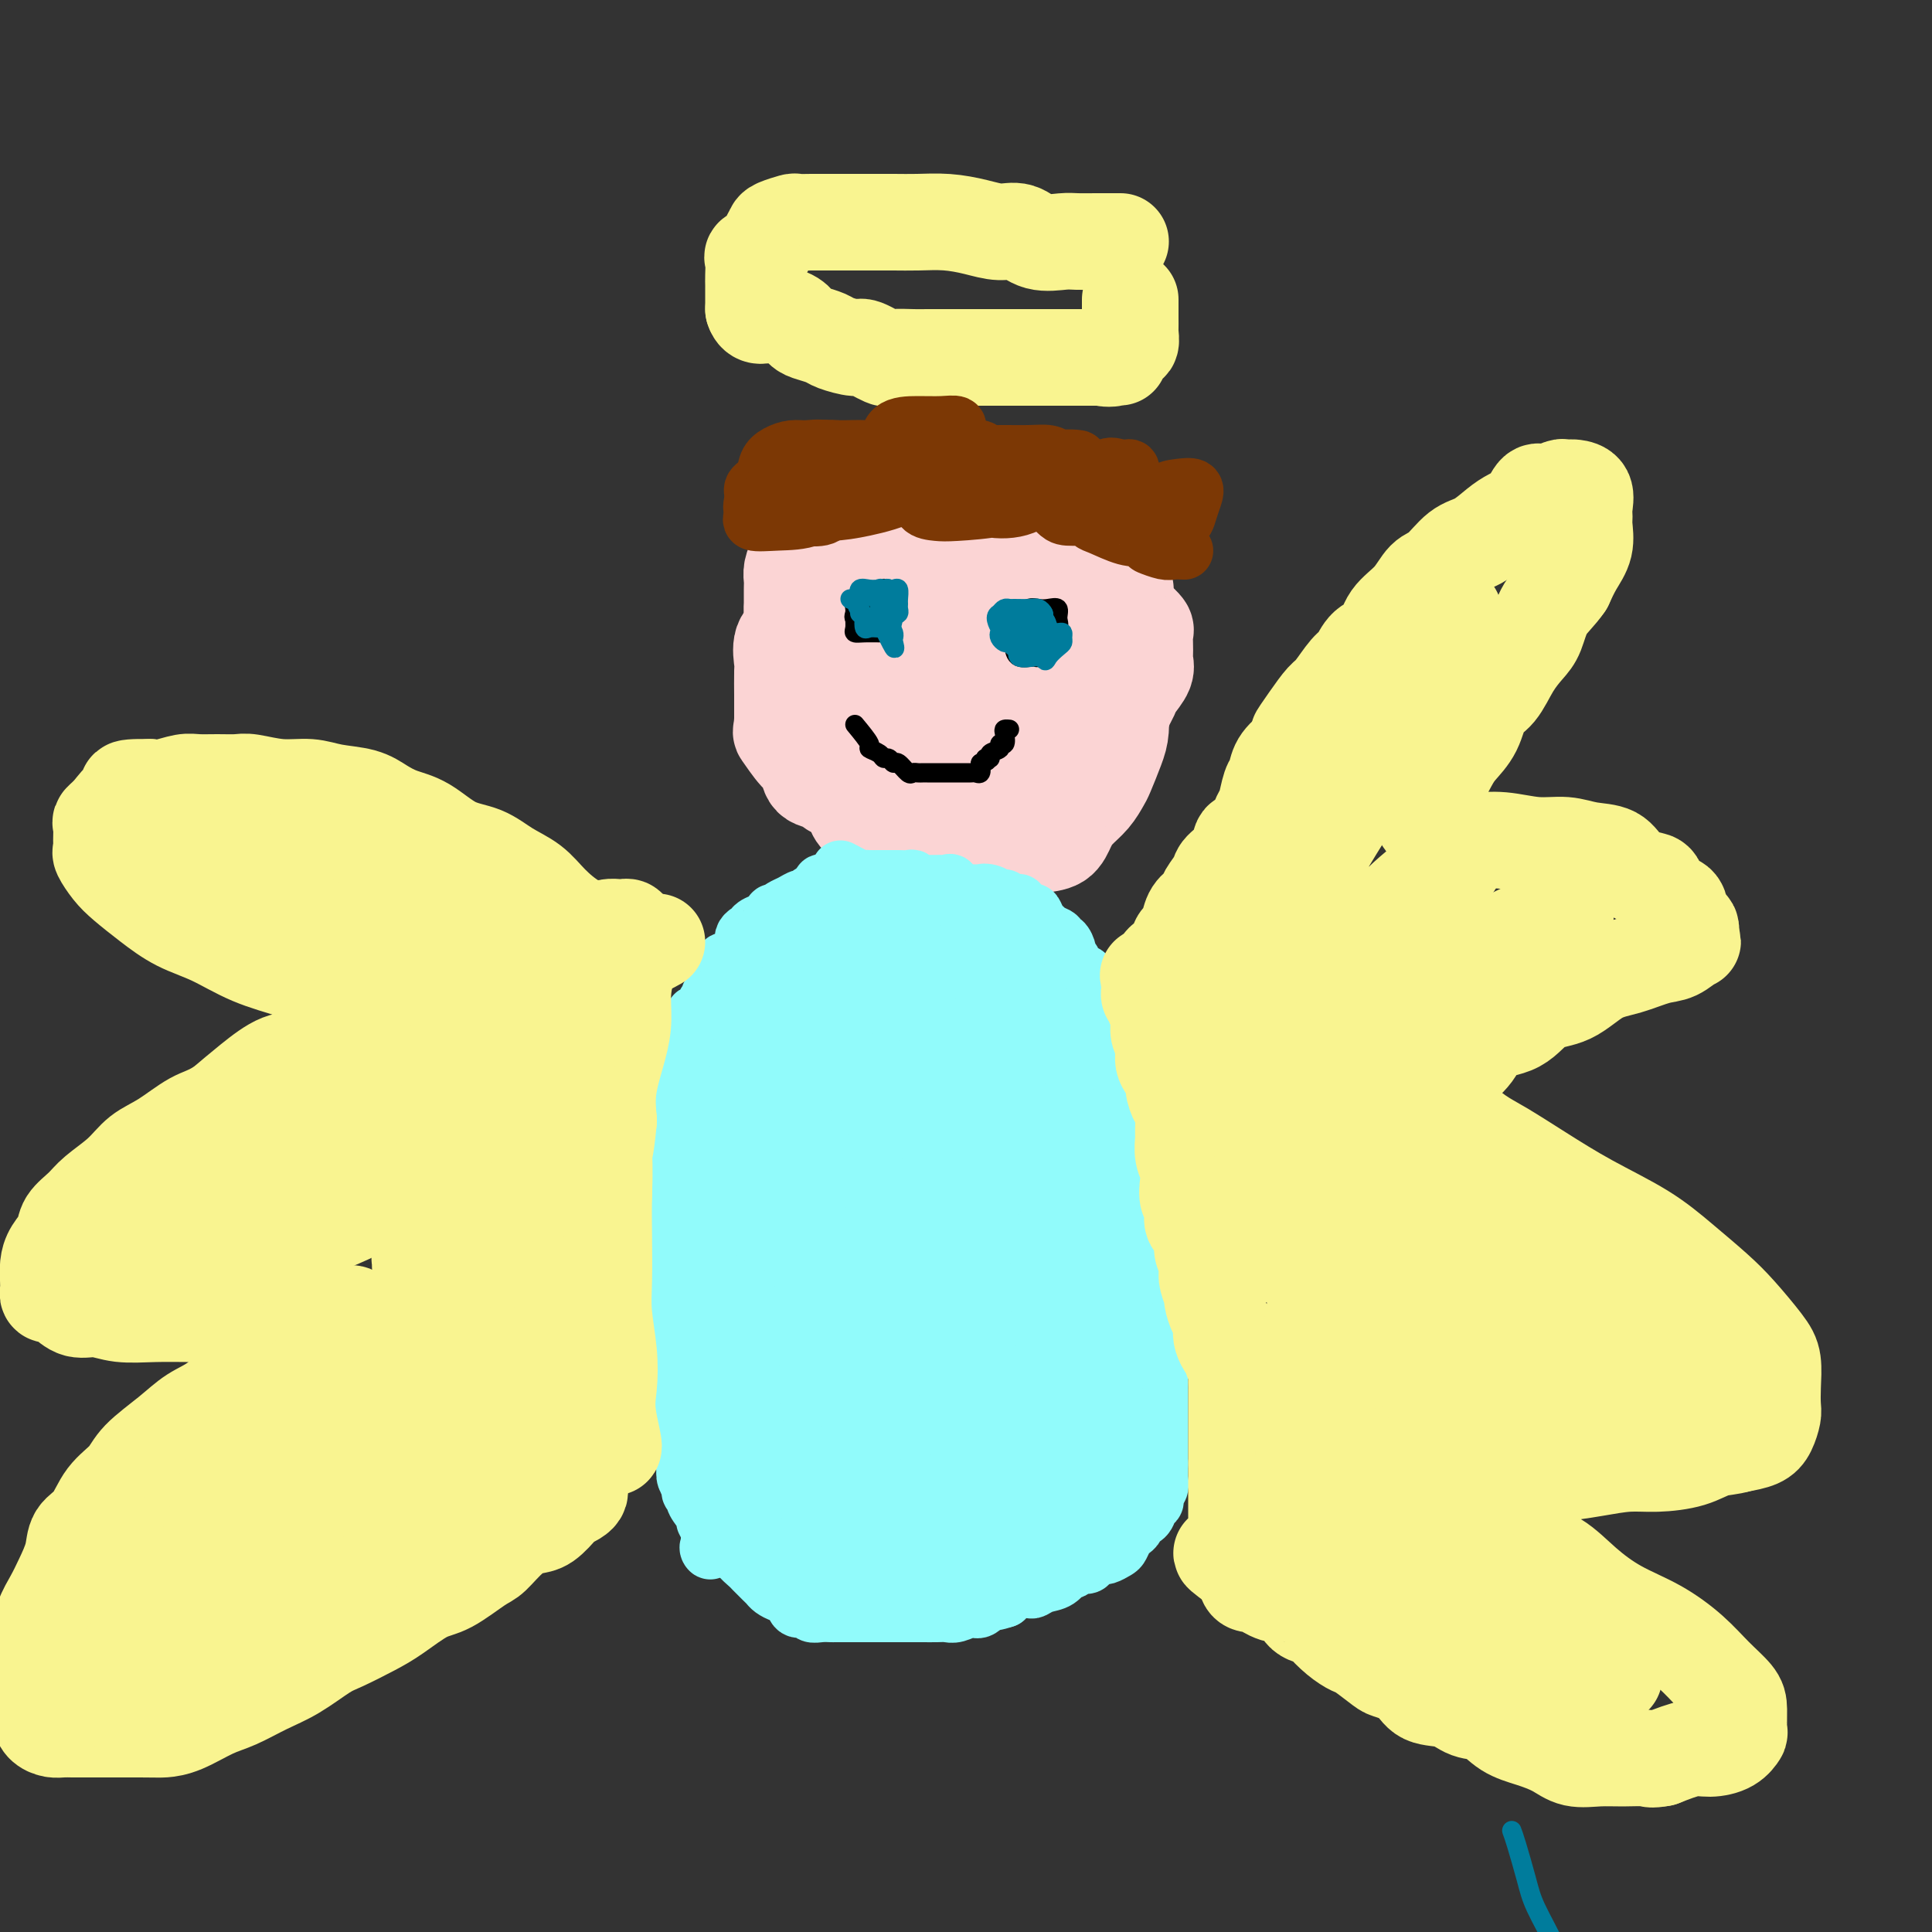 <svg viewBox='0 0 400 400' version='1.1' xmlns='http://www.w3.org/2000/svg' xmlns:xlink='http://www.w3.org/1999/xlink'><rect x="0" y="0" width="400" height="400" fill="#333333" stroke="none"/><g fill='none' stroke='#FBD4D4' stroke-width='20' stroke-linecap='round' stroke-linejoin='round'><path d='M233,122c-4.173,-3.295 -8.346,-6.589 -11,-8c-2.654,-1.411 -3.788,-0.938 -5,-1c-1.212,-0.062 -2.503,-0.657 -4,-1c-1.497,-0.343 -3.200,-0.432 -5,-1c-1.800,-0.568 -3.697,-1.616 -6,-2c-2.303,-0.384 -5.013,-0.106 -7,0c-1.987,0.106 -3.250,0.039 -5,0c-1.750,-0.039 -3.987,-0.049 -6,0c-2.013,0.049 -3.804,0.157 -5,0c-1.196,-0.157 -1.798,-0.578 -3,0c-1.202,0.578 -3.004,2.155 -4,3c-0.996,0.845 -1.185,0.959 -2,2c-0.815,1.041 -2.255,3.010 -3,4c-0.745,0.990 -0.796,1.001 -1,2c-0.204,0.999 -0.562,2.986 -1,4c-0.438,1.014 -0.954,1.055 -1,2c-0.046,0.945 0.380,2.792 0,4c-0.380,1.208 -1.566,1.775 -2,3c-0.434,1.225 -0.116,3.107 0,4c0.116,0.893 0.031,0.796 0,2c-0.031,1.204 -0.008,3.709 0,5c0.008,1.291 0.002,1.369 0,2c-0.002,0.631 -0.001,1.816 0,3'/><path d='M162,149c-0.151,2.932 -0.527,2.263 0,3c0.527,0.737 1.958,2.880 3,4c1.042,1.120 1.696,1.217 2,2c0.304,0.783 0.256,2.250 1,3c0.744,0.750 2.278,0.782 3,1c0.722,0.218 0.633,0.623 1,1c0.367,0.377 1.190,0.728 2,1c0.810,0.272 1.608,0.465 2,1c0.392,0.535 0.378,1.411 1,2c0.622,0.589 1.880,0.890 3,1c1.120,0.110 2.103,0.030 3,0c0.897,-0.030 1.709,-0.008 3,0c1.291,0.008 3.061,0.002 4,0c0.939,-0.002 1.045,-0.002 2,0c0.955,0.002 2.757,0.005 4,0c1.243,-0.005 1.926,-0.018 3,0c1.074,0.018 2.537,0.067 4,0c1.463,-0.067 2.925,-0.248 4,-1c1.075,-0.752 1.764,-2.073 3,-3c1.236,-0.927 3.018,-1.459 4,-2c0.982,-0.541 1.165,-1.090 2,-2c0.835,-0.910 2.322,-2.183 3,-3c0.678,-0.817 0.546,-1.180 1,-2c0.454,-0.820 1.495,-2.096 2,-3c0.505,-0.904 0.475,-1.436 1,-2c0.525,-0.564 1.605,-1.161 2,-2c0.395,-0.839 0.106,-1.921 0,-3c-0.106,-1.079 -0.028,-2.155 0,-3c0.028,-0.845 0.008,-1.458 0,-2c-0.008,-0.542 -0.002,-1.012 0,-2c0.002,-0.988 0.001,-2.494 0,-4'/><path d='M225,134c0.103,-2.253 0.359,-0.887 0,-1c-0.359,-0.113 -1.334,-1.707 -2,-3c-0.666,-1.293 -1.024,-2.286 -2,-3c-0.976,-0.714 -2.570,-1.148 -4,-2c-1.430,-0.852 -2.696,-2.123 -4,-3c-1.304,-0.877 -2.646,-1.359 -4,-2c-1.354,-0.641 -2.722,-1.439 -4,-2c-1.278,-0.561 -2.468,-0.883 -4,-1c-1.532,-0.117 -3.405,-0.029 -5,0c-1.595,0.029 -2.911,-0.000 -4,0c-1.089,0.000 -1.951,0.030 -3,0c-1.049,-0.030 -2.285,-0.118 -3,0c-0.715,0.118 -0.910,0.443 -2,1c-1.090,0.557 -3.077,1.345 -4,2c-0.923,0.655 -0.783,1.175 -1,2c-0.217,0.825 -0.790,1.953 -1,3c-0.210,1.047 -0.056,2.012 0,3c0.056,0.988 0.015,1.999 0,3c-0.015,1.001 -0.004,1.990 0,3c0.004,1.010 0.003,2.040 0,3c-0.003,0.960 -0.006,1.851 0,3c0.006,1.149 0.021,2.558 1,4c0.979,1.442 2.922,2.919 4,4c1.078,1.081 1.290,1.766 2,3c0.710,1.234 1.918,3.017 3,4c1.082,0.983 2.038,1.167 3,2c0.962,0.833 1.929,2.314 3,3c1.071,0.686 2.246,0.576 3,1c0.754,0.424 1.088,1.384 2,2c0.912,0.616 2.404,0.890 4,1c1.596,0.110 3.298,0.055 5,0'/><path d='M208,164c2.624,0.617 2.185,0.159 3,0c0.815,-0.159 2.885,-0.021 4,0c1.115,0.021 1.276,-0.077 2,0c0.724,0.077 2.011,0.329 3,0c0.989,-0.329 1.679,-1.238 2,-2c0.321,-0.762 0.272,-1.377 1,-2c0.728,-0.623 2.234,-1.255 3,-2c0.766,-0.745 0.794,-1.603 1,-2c0.206,-0.397 0.591,-0.334 1,-1c0.409,-0.666 0.842,-2.062 1,-3c0.158,-0.938 0.041,-1.418 0,-2c-0.041,-0.582 -0.004,-1.267 0,-2c0.004,-0.733 -0.024,-1.516 0,-3c0.024,-1.484 0.100,-3.669 0,-5c-0.100,-1.331 -0.376,-1.808 -1,-3c-0.624,-1.192 -1.597,-3.100 -3,-4c-1.403,-0.900 -3.236,-0.791 -5,-2c-1.764,-1.209 -3.459,-3.736 -5,-5c-1.541,-1.264 -2.926,-1.267 -5,-2c-2.074,-0.733 -4.835,-2.198 -7,-3c-2.165,-0.802 -3.733,-0.943 -5,-1c-1.267,-0.057 -2.234,-0.032 -4,0c-1.766,0.032 -4.332,0.070 -6,0c-1.668,-0.070 -2.437,-0.249 -4,0c-1.563,0.249 -3.922,0.927 -5,2c-1.078,1.073 -0.877,2.540 -1,4c-0.123,1.460 -0.569,2.913 -1,4c-0.431,1.087 -0.848,1.807 -1,3c-0.152,1.193 -0.041,2.860 0,4c0.041,1.140 0.012,1.754 0,3c-0.012,1.246 -0.006,3.123 0,5'/><path d='M176,145c-0.488,4.341 -0.208,3.695 0,4c0.208,0.305 0.342,1.562 1,3c0.658,1.438 1.838,3.056 3,4c1.162,0.944 2.306,1.212 3,2c0.694,0.788 0.938,2.096 2,3c1.062,0.904 2.940,1.405 4,2c1.060,0.595 1.301,1.284 2,2c0.699,0.716 1.857,1.459 3,2c1.143,0.541 2.272,0.880 3,1c0.728,0.120 1.056,0.023 2,0c0.944,-0.023 2.503,0.030 4,0c1.497,-0.030 2.932,-0.143 4,0c1.068,0.143 1.768,0.541 3,0c1.232,-0.541 2.997,-2.019 4,-3c1.003,-0.981 1.246,-1.463 2,-2c0.754,-0.537 2.020,-1.129 3,-2c0.980,-0.871 1.673,-2.019 2,-3c0.327,-0.981 0.288,-1.794 1,-3c0.712,-1.206 2.177,-2.807 3,-4c0.823,-1.193 1.005,-1.980 1,-3c-0.005,-1.020 -0.196,-2.273 0,-3c0.196,-0.727 0.779,-0.928 1,-2c0.221,-1.072 0.080,-3.016 0,-4c-0.080,-0.984 -0.100,-1.009 0,-2c0.100,-0.991 0.321,-2.948 0,-4c-0.321,-1.052 -1.184,-1.200 -2,-2c-0.816,-0.800 -1.586,-2.253 -3,-3c-1.414,-0.747 -3.472,-0.788 -5,-1c-1.528,-0.212 -2.527,-0.596 -4,-1c-1.473,-0.404 -3.421,-0.830 -5,-1c-1.579,-0.170 -2.790,-0.085 -4,0'/><path d='M204,125c-3.294,-0.506 -2.529,-0.270 -3,0c-0.471,0.270 -2.179,0.574 -3,1c-0.821,0.426 -0.756,0.975 -1,2c-0.244,1.025 -0.798,2.526 -1,4c-0.202,1.474 -0.052,2.920 0,4c0.052,1.080 0.005,1.792 0,3c-0.005,1.208 0.032,2.912 0,4c-0.032,1.088 -0.134,1.561 0,2c0.134,0.439 0.505,0.843 1,1c0.495,0.157 1.115,0.065 2,0c0.885,-0.065 2.033,-0.104 3,0c0.967,0.104 1.751,0.353 3,-1c1.249,-1.353 2.962,-4.306 4,-6c1.038,-1.694 1.401,-2.128 2,-3c0.599,-0.872 1.435,-2.180 2,-3c0.565,-0.820 0.859,-1.151 1,-1c0.141,0.151 0.129,0.785 0,1c-0.129,0.215 -0.374,0.010 -1,1c-0.626,0.990 -1.632,3.175 -2,5c-0.368,1.825 -0.098,3.289 0,5c0.098,1.711 0.024,3.670 0,5c-0.024,1.330 0.000,2.031 0,3c-0.000,0.969 -0.025,2.207 0,3c0.025,0.793 0.101,1.141 0,2c-0.101,0.859 -0.378,2.230 0,3c0.378,0.770 1.411,0.938 2,1c0.589,0.062 0.735,0.017 1,0c0.265,-0.017 0.648,-0.004 1,0c0.352,0.004 0.672,0.001 1,0c0.328,-0.001 0.664,-0.001 1,0'/><path d='M217,161c1.573,0.156 2.506,0.046 3,0c0.494,-0.046 0.550,-0.028 1,0c0.450,0.028 1.294,0.065 2,0c0.706,-0.065 1.274,-0.233 2,-1c0.726,-0.767 1.609,-2.135 2,-3c0.391,-0.865 0.290,-1.229 1,-2c0.710,-0.771 2.230,-1.949 3,-3c0.770,-1.051 0.788,-1.976 1,-3c0.212,-1.024 0.617,-2.148 1,-3c0.383,-0.852 0.744,-1.431 1,-2c0.256,-0.569 0.409,-1.129 1,-2c0.591,-0.871 1.622,-2.055 2,-3c0.378,-0.945 0.103,-1.653 0,-2c-0.103,-0.347 -0.033,-0.334 0,-1c0.033,-0.666 0.030,-2.013 0,-3c-0.030,-0.987 -0.089,-1.614 0,-2c0.089,-0.386 0.324,-0.529 0,-1c-0.324,-0.471 -1.207,-1.268 -2,-2c-0.793,-0.732 -1.494,-1.397 -2,-2c-0.506,-0.603 -0.815,-1.142 -2,-2c-1.185,-0.858 -3.245,-2.033 -5,-3c-1.755,-0.967 -3.206,-1.726 -4,-2c-0.794,-0.274 -0.932,-0.063 -2,-1c-1.068,-0.937 -3.066,-3.022 -5,-4c-1.934,-0.978 -3.804,-0.848 -5,-1c-1.196,-0.152 -1.720,-0.584 -3,-1c-1.280,-0.416 -3.318,-0.816 -5,-1c-1.682,-0.184 -3.007,-0.152 -4,0c-0.993,0.152 -1.652,0.426 -3,0c-1.348,-0.426 -3.385,-1.550 -5,-2c-1.615,-0.450 -2.807,-0.225 -4,0'/><path d='M186,109c-4.883,-0.772 -2.591,-0.201 -3,0c-0.409,0.201 -3.517,0.032 -5,0c-1.483,-0.032 -1.339,0.072 -2,0c-0.661,-0.072 -2.127,-0.322 -3,0c-0.873,0.322 -1.152,1.214 -2,2c-0.848,0.786 -2.266,1.466 -3,2c-0.734,0.534 -0.785,0.920 -1,2c-0.215,1.080 -0.593,2.852 -1,4c-0.407,1.148 -0.841,1.670 -1,3c-0.159,1.330 -0.042,3.468 0,5c0.042,1.532 0.010,2.458 0,4c-0.010,1.542 0.001,3.699 0,5c-0.001,1.301 -0.013,1.745 0,3c0.013,1.255 0.051,3.322 0,5c-0.051,1.678 -0.192,2.967 0,4c0.192,1.033 0.718,1.810 1,3c0.282,1.190 0.321,2.793 1,4c0.679,1.207 1.999,2.017 3,3c1.001,0.983 1.685,2.137 2,3c0.315,0.863 0.261,1.435 1,2c0.739,0.565 2.270,1.125 3,2c0.730,0.875 0.660,2.066 1,3c0.340,0.934 1.090,1.612 2,2c0.910,0.388 1.980,0.486 3,1c1.020,0.514 1.991,1.444 3,2c1.009,0.556 2.056,0.737 3,1c0.944,0.263 1.786,0.606 3,1c1.214,0.394 2.800,0.837 4,1c1.200,0.163 2.015,0.044 3,0c0.985,-0.044 2.138,-0.013 3,0c0.862,0.013 1.431,0.006 2,0'/><path d='M203,176c4.713,0.914 4.495,0.197 5,0c0.505,-0.197 1.734,0.124 3,0c1.266,-0.124 2.569,-0.693 4,-1c1.431,-0.307 2.989,-0.352 4,-1c1.011,-0.648 1.474,-1.900 2,-3c0.526,-1.100 1.114,-2.048 2,-3c0.886,-0.952 2.069,-1.908 3,-3c0.931,-1.092 1.608,-2.318 2,-3c0.392,-0.682 0.497,-0.818 1,-2c0.503,-1.182 1.403,-3.408 2,-5c0.597,-1.592 0.892,-2.550 1,-4c0.108,-1.450 0.029,-3.391 0,-5c-0.029,-1.609 -0.008,-2.886 0,-4c0.008,-1.114 0.002,-2.067 0,-3c-0.002,-0.933 -0.001,-1.848 0,-3c0.001,-1.152 0.003,-2.542 0,-4c-0.003,-1.458 -0.010,-2.983 0,-4c0.010,-1.017 0.038,-1.526 0,-2c-0.038,-0.474 -0.141,-0.913 0,-2c0.141,-1.087 0.526,-2.824 0,-4c-0.526,-1.176 -1.963,-1.792 -3,-3c-1.037,-1.208 -1.676,-3.006 -3,-4c-1.324,-0.994 -3.335,-1.182 -5,-2c-1.665,-0.818 -2.986,-2.265 -4,-3c-1.014,-0.735 -1.721,-0.757 -3,-1c-1.279,-0.243 -3.131,-0.706 -5,-1c-1.869,-0.294 -3.755,-0.419 -5,-1c-1.245,-0.581 -1.849,-1.620 -3,-2c-1.151,-0.380 -2.848,-0.102 -4,0c-1.152,0.102 -1.758,0.029 -3,0c-1.242,-0.029 -3.121,-0.015 -5,0'/><path d='M189,103c-5.105,-0.771 -3.869,-0.200 -4,0c-0.131,0.200 -1.630,0.028 -3,0c-1.370,-0.028 -2.612,0.088 -4,0c-1.388,-0.088 -2.921,-0.381 -4,0c-1.079,0.381 -1.704,1.434 -2,2c-0.296,0.566 -0.264,0.644 -1,1c-0.736,0.356 -2.239,0.991 -3,2c-0.761,1.009 -0.778,2.392 -1,3c-0.222,0.608 -0.648,0.441 -1,1c-0.352,0.559 -0.630,1.844 -1,3c-0.370,1.156 -0.831,2.182 -1,3c-0.169,0.818 -0.045,1.430 0,2c0.045,0.570 0.012,1.100 0,2c-0.012,0.900 -0.003,2.170 0,3c0.003,0.830 0.001,1.220 0,2c-0.001,0.780 0.000,1.950 0,3c-0.000,1.050 -0.001,1.980 0,3c0.001,1.020 0.004,2.131 0,3c-0.004,0.869 -0.016,1.497 0,2c0.016,0.503 0.060,0.882 0,2c-0.060,1.118 -0.223,2.974 0,4c0.223,1.026 0.831,1.221 1,2c0.169,0.779 -0.102,2.143 0,3c0.102,0.857 0.577,1.207 1,2c0.423,0.793 0.794,2.029 1,3c0.206,0.971 0.247,1.678 1,2c0.753,0.322 2.218,0.260 3,1c0.782,0.740 0.880,2.281 1,3c0.120,0.719 0.263,0.617 1,1c0.737,0.383 2.068,1.252 3,2c0.932,0.748 1.466,1.374 2,2'/><path d='M178,165c2.241,2.818 1.342,1.863 2,2c0.658,0.137 2.871,1.365 4,2c1.129,0.635 1.172,0.678 2,1c0.828,0.322 2.439,0.924 4,1c1.561,0.076 3.072,-0.372 4,0c0.928,0.372 1.272,1.565 2,2c0.728,0.435 1.841,0.111 3,0c1.159,-0.111 2.363,-0.010 4,0c1.637,0.010 3.707,-0.070 5,0c1.293,0.070 1.808,0.289 3,0c1.192,-0.289 3.061,-1.088 4,-2c0.939,-0.912 0.948,-1.938 2,-3c1.052,-1.062 3.147,-2.160 4,-3c0.853,-0.840 0.465,-1.422 1,-2c0.535,-0.578 1.992,-1.152 3,-2c1.008,-0.848 1.566,-1.969 2,-3c0.434,-1.031 0.743,-1.972 1,-3c0.257,-1.028 0.461,-2.142 1,-3c0.539,-0.858 1.412,-1.459 2,-2c0.588,-0.541 0.890,-1.023 1,-2c0.110,-0.977 0.030,-2.449 0,-3c-0.030,-0.551 -0.008,-0.182 0,-1c0.008,-0.818 0.002,-2.823 0,-4c-0.002,-1.177 -0.001,-1.526 0,-2c0.001,-0.474 0.000,-1.072 0,-2c-0.000,-0.928 -0.000,-2.187 0,-3c0.000,-0.813 0.000,-1.182 0,-2c-0.000,-0.818 -0.000,-2.085 0,-3c0.000,-0.915 0.000,-1.477 0,-2c-0.000,-0.523 -0.000,-1.007 0,-2c0.000,-0.993 0.000,-2.497 0,-4'/><path d='M232,120c0.187,-4.861 0.155,-2.013 0,-2c-0.155,0.013 -0.434,-2.808 -1,-4c-0.566,-1.192 -1.420,-0.753 -2,-1c-0.580,-0.247 -0.888,-1.179 -2,-2c-1.112,-0.821 -3.029,-1.530 -4,-2c-0.971,-0.470 -0.995,-0.700 -2,-1c-1.005,-0.300 -2.991,-0.669 -4,-1c-1.009,-0.331 -1.041,-0.625 -2,-1c-0.959,-0.375 -2.846,-0.833 -4,-1c-1.154,-0.167 -1.576,-0.045 -3,0c-1.424,0.045 -3.849,0.012 -5,0c-1.151,-0.012 -1.027,-0.003 -2,0c-0.973,0.003 -3.044,0.001 -4,0c-0.956,-0.001 -0.796,-0.000 -1,0c-0.204,0.000 -0.773,0.000 -1,0c-0.227,-0.000 -0.114,-0.000 0,0'/></g>
<g fill='none' stroke='#91FBFB' stroke-width='12' stroke-linecap='round' stroke-linejoin='round'><path d='M182,182c-1.049,0.423 -2.098,0.845 -3,1c-0.902,0.155 -1.656,0.042 -2,0c-0.344,-0.042 -0.279,-0.013 -1,0c-0.721,0.013 -2.230,0.011 -3,0c-0.770,-0.011 -0.801,-0.032 -1,0c-0.199,0.032 -0.564,0.118 -1,0c-0.436,-0.118 -0.942,-0.439 -1,0c-0.058,0.439 0.333,1.637 0,2c-0.333,0.363 -1.388,-0.110 -2,0c-0.612,0.110 -0.780,0.803 -1,1c-0.220,0.197 -0.492,-0.102 -1,0c-0.508,0.102 -1.252,0.604 -2,1c-0.748,0.396 -1.499,0.684 -2,1c-0.501,0.316 -0.750,0.658 -1,1'/><path d='M161,189c-1.565,0.804 -0.979,-0.187 -1,0c-0.021,0.187 -0.649,1.552 -1,2c-0.351,0.448 -0.424,-0.020 -1,0c-0.576,0.020 -1.656,0.529 -2,1c-0.344,0.471 0.048,0.904 0,1c-0.048,0.096 -0.534,-0.143 -1,0c-0.466,0.143 -0.911,0.669 -1,1c-0.089,0.331 0.179,0.466 0,1c-0.179,0.534 -0.803,1.468 -1,2c-0.197,0.532 0.034,0.664 0,1c-0.034,0.336 -0.334,0.878 -1,1c-0.666,0.122 -1.699,-0.176 -2,0c-0.301,0.176 0.130,0.824 0,1c-0.130,0.176 -0.820,-0.122 -1,0c-0.180,0.122 0.149,0.664 0,1c-0.149,0.336 -0.776,0.467 -1,1c-0.224,0.533 -0.045,1.467 0,2c0.045,0.533 -0.045,0.666 0,1c0.045,0.334 0.224,0.868 0,1c-0.224,0.132 -0.852,-0.137 -1,0c-0.148,0.137 0.185,0.681 0,1c-0.185,0.319 -0.886,0.414 -1,1c-0.114,0.586 0.359,1.663 0,2c-0.359,0.337 -1.550,-0.065 -2,0c-0.450,0.065 -0.159,0.599 0,1c0.159,0.401 0.186,0.671 0,1c-0.186,0.329 -0.586,0.717 -1,1c-0.414,0.283 -0.842,0.461 -1,1c-0.158,0.539 -0.045,1.440 0,2c0.045,0.560 0.023,0.780 0,1'/><path d='M142,217c-1.177,2.959 -0.118,1.356 0,1c0.118,-0.356 -0.704,0.535 -1,1c-0.296,0.465 -0.065,0.504 0,1c0.065,0.496 -0.035,1.450 0,2c0.035,0.550 0.205,0.697 0,1c-0.205,0.303 -0.785,0.764 -1,1c-0.215,0.236 -0.065,0.249 0,1c0.065,0.751 0.046,2.242 0,3c-0.046,0.758 -0.117,0.784 0,1c0.117,0.216 0.424,0.621 0,1c-0.424,0.379 -1.578,0.731 -2,1c-0.422,0.269 -0.112,0.453 0,1c0.112,0.547 0.026,1.456 0,2c-0.026,0.544 0.007,0.722 0,1c-0.007,0.278 -0.054,0.656 0,1c0.054,0.344 0.211,0.656 0,1c-0.211,0.344 -0.789,0.722 -1,1c-0.211,0.278 -0.057,0.456 0,1c0.057,0.544 0.015,1.454 0,2c-0.015,0.546 -0.004,0.727 0,1c0.004,0.273 0.001,0.636 0,1c-0.001,0.364 0.001,0.728 0,1c-0.001,0.272 -0.003,0.451 0,1c0.003,0.549 0.011,1.467 0,2c-0.011,0.533 -0.041,0.682 0,1c0.041,0.318 0.155,0.805 0,1c-0.155,0.195 -0.577,0.097 -1,0'/><path d='M136,249c-0.928,5.145 -0.249,2.009 0,1c0.249,-1.009 0.068,0.109 0,1c-0.068,0.891 -0.022,1.556 0,2c0.022,0.444 0.020,0.667 0,1c-0.020,0.333 -0.058,0.776 0,1c0.058,0.224 0.212,0.230 0,1c-0.212,0.770 -0.789,2.304 -1,3c-0.211,0.696 -0.057,0.554 0,1c0.057,0.446 0.015,1.481 0,2c-0.015,0.519 -0.004,0.523 0,1c0.004,0.477 0.001,1.427 0,2c-0.001,0.573 -0.000,0.769 0,1c0.000,0.231 0.000,0.495 0,1c-0.000,0.505 -0.000,1.249 0,2c0.000,0.751 0.000,1.510 0,2c-0.000,0.490 0.000,0.713 0,1c-0.000,0.287 -0.000,0.640 0,1c0.000,0.360 0.000,0.726 0,1c-0.000,0.274 -0.000,0.454 0,1c0.000,0.546 0.000,1.456 0,2c-0.000,0.544 -0.001,0.722 0,1c0.001,0.278 0.004,0.655 0,1c-0.004,0.345 -0.016,0.659 0,1c0.016,0.341 0.060,0.710 0,1c-0.060,0.290 -0.222,0.500 0,1c0.222,0.500 0.829,1.288 1,2c0.171,0.712 -0.094,1.346 0,2c0.094,0.654 0.547,1.327 1,2'/><path d='M137,288c0.087,6.595 -0.197,3.584 0,3c0.197,-0.584 0.875,1.261 1,2c0.125,0.739 -0.303,0.372 0,1c0.303,0.628 1.335,2.251 2,3c0.665,0.749 0.962,0.623 1,1c0.038,0.377 -0.182,1.257 0,2c0.182,0.743 0.766,1.351 1,2c0.234,0.649 0.120,1.340 0,2c-0.120,0.660 -0.244,1.288 0,2c0.244,0.712 0.858,1.508 1,2c0.142,0.492 -0.187,0.681 0,1c0.187,0.319 0.891,0.767 1,1c0.109,0.233 -0.377,0.250 0,1c0.377,0.750 1.618,2.232 2,3c0.382,0.768 -0.093,0.824 0,1c0.093,0.176 0.754,0.474 1,1c0.246,0.526 0.077,1.279 0,2c-0.077,0.721 -0.062,1.409 0,2c0.062,0.591 0.171,1.086 0,1c-0.171,-0.086 -0.623,-0.754 0,-1c0.623,-0.246 2.321,-0.070 3,0c0.679,0.070 0.340,0.035 0,0'/><path d='M174,180c1.585,0.845 3.170,1.691 4,2c0.830,0.309 0.905,0.083 1,0c0.095,-0.083 0.210,-0.022 1,0c0.790,0.022 2.257,0.006 3,0c0.743,-0.006 0.763,-0.003 1,0c0.237,0.003 0.690,0.004 1,0c0.310,-0.004 0.478,-0.015 1,0c0.522,0.015 1.397,0.057 2,0c0.603,-0.057 0.934,-0.211 1,0c0.066,0.211 -0.133,0.789 0,1c0.133,0.211 0.599,0.056 1,0c0.401,-0.056 0.737,-0.015 1,0c0.263,0.015 0.452,0.002 1,0c0.548,-0.002 1.454,0.007 2,0c0.546,-0.007 0.731,-0.030 1,0c0.269,0.030 0.621,0.113 1,0c0.379,-0.113 0.784,-0.423 1,0c0.216,0.423 0.244,1.577 1,2c0.756,0.423 2.242,0.114 3,0c0.758,-0.114 0.788,-0.033 1,0c0.212,0.033 0.606,0.016 1,0'/><path d='M203,185c4.681,0.791 1.884,0.268 1,0c-0.884,-0.268 0.144,-0.282 1,0c0.856,0.282 1.540,0.859 2,1c0.460,0.141 0.696,-0.156 1,0c0.304,0.156 0.677,0.764 1,1c0.323,0.236 0.597,0.100 1,0c0.403,-0.100 0.934,-0.164 1,0c0.066,0.164 -0.333,0.555 0,1c0.333,0.445 1.397,0.946 2,1c0.603,0.054 0.744,-0.337 1,0c0.256,0.337 0.628,1.401 1,2c0.372,0.599 0.743,0.733 1,1c0.257,0.267 0.398,0.667 1,1c0.602,0.333 1.663,0.600 2,1c0.337,0.400 -0.049,0.933 0,1c0.049,0.067 0.535,-0.333 1,0c0.465,0.333 0.911,1.399 1,2c0.089,0.601 -0.179,0.737 0,1c0.179,0.263 0.803,0.652 1,1c0.197,0.348 -0.034,0.656 0,1c0.034,0.344 0.334,0.723 1,1c0.666,0.277 1.698,0.452 2,1c0.302,0.548 -0.126,1.470 0,2c0.126,0.530 0.804,0.667 1,1c0.196,0.333 -0.092,0.863 0,1c0.092,0.137 0.563,-0.117 1,0c0.437,0.117 0.839,0.605 1,1c0.161,0.395 0.080,0.698 0,1'/><path d='M228,208c2.575,3.572 1.513,3.001 1,3c-0.513,-0.001 -0.478,0.567 0,1c0.478,0.433 1.400,0.732 2,1c0.600,0.268 0.879,0.504 1,1c0.121,0.496 0.085,1.250 0,2c-0.085,0.750 -0.220,1.495 0,2c0.220,0.505 0.795,0.769 1,1c0.205,0.231 0.040,0.427 0,1c-0.040,0.573 0.046,1.523 0,2c-0.046,0.477 -0.222,0.482 0,1c0.222,0.518 0.842,1.549 1,2c0.158,0.451 -0.146,0.320 0,1c0.146,0.680 0.742,2.169 1,3c0.258,0.831 0.178,1.003 0,2c-0.178,0.997 -0.454,2.820 0,4c0.454,1.180 1.637,1.719 2,2c0.363,0.281 -0.095,0.306 0,1c0.095,0.694 0.743,2.058 1,3c0.257,0.942 0.121,1.463 0,2c-0.121,0.537 -0.228,1.090 0,2c0.228,0.910 0.792,2.179 1,3c0.208,0.821 0.059,1.196 0,2c-0.059,0.804 -0.030,2.036 0,3c0.030,0.964 0.061,1.659 0,2c-0.061,0.341 -0.212,0.327 0,1c0.212,0.673 0.789,2.031 1,3c0.211,0.969 0.057,1.548 0,2c-0.057,0.452 -0.015,0.775 0,1c0.015,0.225 0.004,0.350 0,1c-0.004,0.650 -0.002,1.825 0,3'/><path d='M240,266c0.309,4.001 0.083,1.505 0,1c-0.083,-0.505 -0.022,0.981 0,2c0.022,1.019 0.006,1.572 0,2c-0.006,0.428 -0.002,0.730 0,1c0.002,0.270 0.000,0.506 0,1c-0.000,0.494 -0.000,1.246 0,2c0.000,0.754 0.000,1.512 0,2c-0.000,0.488 -0.000,0.707 0,1c0.000,0.293 0.000,0.660 0,1c-0.000,0.340 -0.000,0.654 0,1c0.000,0.346 0.000,0.722 0,1c-0.000,0.278 -0.000,0.456 0,1c0.000,0.544 0.000,1.454 0,2c-0.000,0.546 -0.000,0.727 0,1c0.000,0.273 0.000,0.636 0,1c-0.000,0.364 -0.000,0.727 0,1c0.000,0.273 0.000,0.455 0,1c-0.000,0.545 -0.000,1.453 0,2c0.000,0.547 0.000,0.731 0,1c-0.000,0.269 -0.000,0.621 0,1c0.000,0.379 0.000,0.784 0,1c-0.000,0.216 -0.000,0.242 0,1c0.000,0.758 0.000,2.248 0,3c0.000,0.752 0.000,0.765 0,1c0.000,0.235 0.000,0.692 0,1c0.000,0.308 0.000,0.468 0,1c0.000,0.532 0.000,1.438 0,2c0.000,0.562 0.000,0.781 0,1'/><path d='M240,303c-0.001,5.898 -0.004,2.144 0,1c0.004,-1.144 0.015,0.323 0,1c-0.015,0.677 -0.056,0.563 0,1c0.056,0.437 0.208,1.426 0,2c-0.208,0.574 -0.775,0.735 -1,1c-0.225,0.265 -0.106,0.634 0,1c0.106,0.366 0.201,0.728 0,1c-0.201,0.272 -0.698,0.454 -1,1c-0.302,0.546 -0.410,1.455 -1,2c-0.590,0.545 -1.664,0.727 -2,1c-0.336,0.273 0.066,0.636 0,1c-0.066,0.364 -0.599,0.728 -1,1c-0.401,0.272 -0.670,0.450 -1,1c-0.330,0.550 -0.722,1.470 -1,2c-0.278,0.530 -0.440,0.668 -1,1c-0.560,0.332 -1.516,0.858 -2,1c-0.484,0.142 -0.497,-0.101 -1,0c-0.503,0.101 -1.496,0.547 -2,1c-0.504,0.453 -0.518,0.913 -1,1c-0.482,0.087 -1.431,-0.198 -2,0c-0.569,0.198 -0.758,0.880 -1,1c-0.242,0.120 -0.536,-0.321 -1,0c-0.464,0.321 -1.097,1.406 -2,2c-0.903,0.594 -2.077,0.698 -3,1c-0.923,0.302 -1.595,0.802 -2,1c-0.405,0.198 -0.541,0.094 -1,0c-0.459,-0.094 -1.239,-0.179 -2,0c-0.761,0.179 -1.503,0.623 -2,1c-0.497,0.377 -0.748,0.689 -1,1'/><path d='M208,331c-4.138,1.421 -2.982,-0.026 -3,0c-0.018,0.026 -1.211,1.524 -2,2c-0.789,0.476 -1.174,-0.068 -2,0c-0.826,0.068 -2.093,0.750 -3,1c-0.907,0.250 -1.454,0.067 -2,0c-0.546,-0.067 -1.092,-0.018 -2,0c-0.908,0.018 -2.178,0.005 -3,0c-0.822,-0.005 -1.197,-0.001 -2,0c-0.803,0.001 -2.036,0.000 -3,0c-0.964,-0.000 -1.661,-0.000 -2,0c-0.339,0.000 -0.322,0.000 -1,0c-0.678,-0.000 -2.051,0.000 -3,0c-0.949,-0.000 -1.475,-0.000 -2,0c-0.525,0.000 -1.048,0.001 -2,0c-0.952,-0.001 -2.334,-0.005 -3,0c-0.666,0.005 -0.616,0.017 -1,0c-0.384,-0.017 -1.201,-0.064 -2,0c-0.799,0.064 -1.579,0.238 -2,0c-0.421,-0.238 -0.484,-0.890 -1,-1c-0.516,-0.110 -1.487,0.321 -2,0c-0.513,-0.321 -0.570,-1.394 -1,-2c-0.430,-0.606 -1.233,-0.744 -2,-1c-0.767,-0.256 -1.500,-0.631 -2,-1c-0.500,-0.369 -0.769,-0.732 -1,-1c-0.231,-0.268 -0.426,-0.439 -1,-1c-0.574,-0.561 -1.529,-1.511 -2,-2c-0.471,-0.489 -0.458,-0.518 -1,-1c-0.542,-0.482 -1.640,-1.418 -2,-2c-0.360,-0.582 0.019,-0.811 0,-1c-0.019,-0.189 -0.434,-0.340 -1,-1c-0.566,-0.660 -1.283,-1.830 -2,-3'/><path d='M150,317c-1.714,-2.250 -1.000,-1.875 -1,-2c-0.000,-0.125 -0.714,-0.750 -1,-1c-0.286,-0.250 -0.143,-0.125 0,0'/></g>
<g fill='none' stroke='#91FBFB' stroke-width='28' stroke-linecap='round' stroke-linejoin='round'><path d='M188,241c-3.334,1.899 -6.667,3.798 -8,6c-1.333,2.202 -0.665,4.707 0,8c0.665,3.293 1.326,7.372 2,12c0.674,4.628 1.359,9.803 2,14c0.641,4.197 1.237,7.416 2,10c0.763,2.584 1.693,4.535 2,5c0.307,0.465 -0.009,-0.555 0,-2c0.009,-1.445 0.342,-3.316 0,-6c-0.342,-2.684 -1.359,-6.180 -2,-11c-0.641,-4.820 -0.907,-10.963 -1,-16c-0.093,-5.037 -0.012,-8.966 0,-13c0.012,-4.034 -0.045,-8.172 0,-11c0.045,-2.828 0.192,-4.347 0,-5c-0.192,-0.653 -0.721,-0.439 -1,0c-0.279,0.439 -0.307,1.104 -1,3c-0.693,1.896 -2.051,5.024 -3,10c-0.949,4.976 -1.487,11.799 -2,18c-0.513,6.201 -1.000,11.781 -2,16c-1.000,4.219 -2.514,7.078 -3,9c-0.486,1.922 0.055,2.907 0,3c-0.055,0.093 -0.706,-0.706 -1,-4c-0.294,-3.294 -0.230,-9.084 0,-16c0.230,-6.916 0.625,-14.957 1,-21c0.375,-6.043 0.731,-10.086 1,-14c0.269,-3.914 0.452,-7.699 0,-10c-0.452,-2.301 -1.538,-3.119 -2,-4c-0.462,-0.881 -0.299,-1.824 -1,-2c-0.701,-0.176 -2.266,0.414 -3,2c-0.734,1.586 -0.638,4.167 -1,8c-0.362,3.833 -1.181,8.916 -2,14'/><path d='M165,244c-1.095,5.819 -2.332,9.365 -3,13c-0.668,3.635 -0.767,7.359 -1,10c-0.233,2.641 -0.598,4.199 -1,5c-0.402,0.801 -0.840,0.847 -1,0c-0.160,-0.847 -0.043,-2.586 0,-4c0.043,-1.414 0.011,-2.504 0,-5c-0.011,-2.496 -0.003,-6.399 0,-10c0.003,-3.601 -0.000,-6.899 0,-10c0.000,-3.101 0.004,-6.005 0,-8c-0.004,-1.995 -0.015,-3.080 0,-4c0.015,-0.920 0.056,-1.676 0,-1c-0.056,0.676 -0.210,2.783 -1,6c-0.790,3.217 -2.215,7.543 -3,12c-0.785,4.457 -0.928,9.043 -2,13c-1.072,3.957 -3.071,7.283 -4,10c-0.929,2.717 -0.787,4.824 -1,6c-0.213,1.176 -0.781,1.420 -1,1c-0.219,-0.420 -0.088,-1.504 0,-3c0.088,-1.496 0.132,-3.405 0,-7c-0.132,-3.595 -0.442,-8.874 0,-15c0.442,-6.126 1.635,-13.097 2,-18c0.365,-4.903 -0.098,-7.738 0,-10c0.098,-2.262 0.758,-3.950 1,-5c0.242,-1.050 0.065,-1.463 0,-1c-0.065,0.463 -0.017,1.801 0,4c0.017,2.199 0.005,5.260 0,9c-0.005,3.740 -0.001,8.161 0,12c0.001,3.839 0.000,7.097 0,10c-0.000,2.903 -0.000,5.452 0,8'/><path d='M150,262c-0.166,7.424 -0.581,4.984 -1,3c-0.419,-1.984 -0.843,-3.512 -1,-6c-0.157,-2.488 -0.046,-5.936 0,-9c0.046,-3.064 0.026,-5.745 0,-9c-0.026,-3.255 -0.060,-7.085 0,-10c0.060,-2.915 0.212,-4.914 1,-7c0.788,-2.086 2.210,-4.258 3,-6c0.790,-1.742 0.946,-3.055 2,-5c1.054,-1.945 3.005,-4.524 4,-6c0.995,-1.476 1.035,-1.849 2,-3c0.965,-1.151 2.856,-3.079 4,-4c1.144,-0.921 1.540,-0.835 2,-1c0.460,-0.165 0.985,-0.580 2,-1c1.015,-0.420 2.520,-0.845 4,-1c1.480,-0.155 2.936,-0.042 4,0c1.064,0.042 1.736,0.011 3,0c1.264,-0.011 3.119,-0.004 5,0c1.881,0.004 3.789,0.005 5,0c1.211,-0.005 1.725,-0.015 3,0c1.275,0.015 3.311,0.056 5,0c1.689,-0.056 3.033,-0.207 4,0c0.967,0.207 1.559,0.773 2,1c0.441,0.227 0.730,0.114 1,0c0.270,-0.114 0.520,-0.229 1,0c0.480,0.229 1.191,0.804 0,1c-1.191,0.196 -4.282,0.014 -7,0c-2.718,-0.014 -5.062,0.139 -8,1c-2.938,0.861 -6.469,2.431 -10,4'/><path d='M180,204c-5.030,1.172 -5.606,1.101 -7,2c-1.394,0.899 -3.608,2.766 -5,4c-1.392,1.234 -1.962,1.835 -3,3c-1.038,1.165 -2.544,2.894 -3,4c-0.456,1.106 0.138,1.588 0,2c-0.138,0.412 -1.006,0.754 -1,1c0.006,0.246 0.888,0.396 1,0c0.112,-0.396 -0.545,-1.338 0,-2c0.545,-0.662 2.292,-1.043 4,-2c1.708,-0.957 3.375,-2.491 5,-4c1.625,-1.509 3.206,-2.993 5,-4c1.794,-1.007 3.802,-1.538 6,-2c2.198,-0.462 4.588,-0.856 6,-1c1.412,-0.144 1.847,-0.039 3,0c1.153,0.039 3.022,0.013 4,0c0.978,-0.013 1.063,-0.013 2,0c0.937,0.013 2.726,0.039 4,0c1.274,-0.039 2.033,-0.143 3,0c0.967,0.143 2.143,0.535 3,1c0.857,0.465 1.396,1.005 2,2c0.604,0.995 1.272,2.447 2,4c0.728,1.553 1.516,3.208 2,5c0.484,1.792 0.666,3.720 1,6c0.334,2.280 0.822,4.912 1,8c0.178,3.088 0.048,6.632 0,10c-0.048,3.368 -0.013,6.560 0,10c0.013,3.440 0.003,7.128 0,10c-0.003,2.872 -0.001,4.927 0,7c0.001,2.073 0.000,4.164 0,6c-0.000,1.836 -0.000,3.418 0,5'/><path d='M215,279c-0.000,7.810 -0.000,3.336 0,2c0.000,-1.336 0.000,0.466 0,1c-0.000,0.534 -0.000,-0.201 0,-3c0.000,-2.799 0.001,-7.663 0,-12c-0.001,-4.337 -0.004,-8.148 0,-12c0.004,-3.852 0.014,-7.746 0,-12c-0.014,-4.254 -0.051,-8.867 0,-12c0.051,-3.133 0.191,-4.787 0,-7c-0.191,-2.213 -0.712,-4.984 -2,-7c-1.288,-2.016 -3.344,-3.277 -5,-5c-1.656,-1.723 -2.912,-3.910 -4,-5c-1.088,-1.090 -2.008,-1.085 -3,-1c-0.992,0.085 -2.055,0.248 -3,0c-0.945,-0.248 -1.771,-0.907 -2,0c-0.229,0.907 0.139,3.379 0,5c-0.139,1.621 -0.783,2.389 -2,8c-1.217,5.611 -3.005,16.064 -4,24c-0.995,7.936 -1.196,13.354 -2,19c-0.804,5.646 -2.212,11.519 -3,16c-0.788,4.481 -0.957,7.571 -1,10c-0.043,2.429 0.040,4.198 0,6c-0.040,1.802 -0.204,3.635 0,2c0.204,-1.635 0.776,-6.740 2,-12c1.224,-5.260 3.099,-10.675 5,-16c1.901,-5.325 3.829,-10.561 5,-15c1.171,-4.439 1.584,-8.080 2,-12c0.416,-3.920 0.833,-8.120 1,-11c0.167,-2.880 0.083,-4.440 0,-6'/><path d='M199,224c0.493,-5.145 0.227,-3.507 0,-2c-0.227,1.507 -0.415,2.883 0,6c0.415,3.117 1.433,7.974 2,13c0.567,5.026 0.684,10.221 1,15c0.316,4.779 0.832,9.142 1,13c0.168,3.858 -0.010,7.210 0,10c0.010,2.790 0.208,5.016 1,6c0.792,0.984 2.176,0.725 3,1c0.824,0.275 1.086,1.084 2,0c0.914,-1.084 2.480,-4.062 4,-8c1.520,-3.938 2.996,-8.837 4,-13c1.004,-4.163 1.537,-7.591 2,-11c0.463,-3.409 0.856,-6.798 1,-9c0.144,-2.202 0.039,-3.218 0,-4c-0.039,-0.782 -0.010,-1.329 0,-2c0.010,-0.671 0.003,-1.465 0,-1c-0.003,0.465 -0.001,2.190 0,4c0.001,1.810 0.000,3.706 0,6c-0.000,2.294 0.000,4.985 0,8c-0.000,3.015 -0.002,6.355 0,9c0.002,2.645 0.007,4.595 0,6c-0.007,1.405 -0.027,2.266 0,3c0.027,0.734 0.100,1.341 0,1c-0.100,-0.341 -0.373,-1.630 0,-4c0.373,-2.370 1.392,-5.820 2,-8c0.608,-2.180 0.804,-3.090 1,-4'/><path d='M223,259c0.924,-3.098 1.733,-3.343 2,-3c0.267,0.343 -0.009,1.275 0,3c0.009,1.725 0.302,4.245 0,7c-0.302,2.755 -1.199,5.746 -2,9c-0.801,3.254 -1.507,6.772 -2,10c-0.493,3.228 -0.772,6.168 -2,9c-1.228,2.832 -3.404,5.557 -5,8c-1.596,2.443 -2.613,4.606 -4,6c-1.387,1.394 -3.146,2.020 -5,3c-1.854,0.980 -3.805,2.315 -6,3c-2.195,0.685 -4.636,0.721 -7,1c-2.364,0.279 -4.651,0.802 -7,1c-2.349,0.198 -4.759,0.070 -7,0c-2.241,-0.070 -4.314,-0.082 -6,0c-1.686,0.082 -2.984,0.259 -4,0c-1.016,-0.259 -1.748,-0.953 -3,-2c-1.252,-1.047 -3.022,-2.449 -4,-4c-0.978,-1.551 -1.164,-3.253 -2,-5c-0.836,-1.747 -2.322,-3.539 -3,-5c-0.678,-1.461 -0.549,-2.592 -1,-4c-0.451,-1.408 -1.483,-3.095 -2,-5c-0.517,-1.905 -0.521,-4.029 -1,-6c-0.479,-1.971 -1.435,-3.791 -2,-5c-0.565,-1.209 -0.739,-1.809 -1,-3c-0.261,-1.191 -0.609,-2.975 -1,-4c-0.391,-1.025 -0.826,-1.293 -1,-1c-0.174,0.293 -0.087,1.146 0,2'/><path d='M147,274c-2.772,-5.170 -0.704,1.907 0,6c0.704,4.093 0.042,5.204 0,7c-0.042,1.796 0.535,4.278 1,7c0.465,2.722 0.819,5.684 2,8c1.181,2.316 3.190,3.987 5,6c1.810,2.013 3.420,4.368 5,6c1.580,1.632 3.128,2.542 5,3c1.872,0.458 4.067,0.464 6,1c1.933,0.536 3.604,1.601 5,2c1.396,0.399 2.517,0.132 4,0c1.483,-0.132 3.328,-0.131 5,0c1.672,0.131 3.170,0.390 4,0c0.830,-0.390 0.992,-1.429 2,-2c1.008,-0.571 2.861,-0.675 4,-1c1.139,-0.325 1.564,-0.872 3,-2c1.436,-1.128 3.882,-2.836 5,-4c1.118,-1.164 0.909,-1.785 2,-3c1.091,-1.215 3.482,-3.024 5,-4c1.518,-0.976 2.162,-1.120 3,-2c0.838,-0.880 1.871,-2.498 3,-4c1.129,-1.502 2.354,-2.890 3,-4c0.646,-1.110 0.712,-1.944 1,-3c0.288,-1.056 0.799,-2.335 1,-3c0.201,-0.665 0.093,-0.718 0,-1c-0.093,-0.282 -0.169,-0.795 0,-1c0.169,-0.205 0.585,-0.103 1,0'/><path d='M222,286c1.393,-2.322 0.375,-0.126 0,2c-0.375,2.126 -0.109,4.182 0,6c0.109,1.818 0.060,3.398 0,5c-0.060,1.602 -0.132,3.227 -1,5c-0.868,1.773 -2.533,3.694 -4,5c-1.467,1.306 -2.735,1.997 -4,3c-1.265,1.003 -2.525,2.318 -4,3c-1.475,0.682 -3.164,0.730 -5,1c-1.836,0.270 -3.820,0.762 -6,1c-2.180,0.238 -4.557,0.221 -7,0c-2.443,-0.221 -4.954,-0.647 -7,-1c-2.046,-0.353 -3.628,-0.634 -5,-1c-1.372,-0.366 -2.535,-0.819 -3,-1c-0.465,-0.181 -0.233,-0.091 0,0'/></g>
<g fill='none' stroke='#F9F490' stroke-width='20' stroke-linecap='round' stroke-linejoin='round'><path d='M240,201c0.220,-0.818 0.441,-1.636 1,-2c0.559,-0.364 1.458,-0.275 2,-1c0.542,-0.725 0.727,-2.263 1,-3c0.273,-0.737 0.635,-0.672 1,-1c0.365,-0.328 0.732,-1.050 1,-2c0.268,-0.950 0.437,-2.126 1,-3c0.563,-0.874 1.521,-1.444 2,-2c0.479,-0.556 0.481,-1.099 1,-2c0.519,-0.901 1.556,-2.161 2,-3c0.444,-0.839 0.294,-1.258 1,-2c0.706,-0.742 2.269,-1.807 3,-3c0.731,-1.193 0.629,-2.516 1,-3c0.371,-0.484 1.213,-0.131 2,-1c0.787,-0.869 1.519,-2.960 2,-4c0.481,-1.040 0.712,-1.030 1,-2c0.288,-0.970 0.634,-2.920 1,-4c0.366,-1.080 0.752,-1.291 1,-2c0.248,-0.709 0.356,-1.917 1,-3c0.644,-1.083 1.822,-2.042 3,-3'/><path d='M268,155c4.480,-7.674 1.679,-3.860 1,-3c-0.679,0.860 0.763,-1.235 2,-3c1.237,-1.765 2.270,-3.201 3,-4c0.730,-0.799 1.158,-0.961 2,-2c0.842,-1.039 2.096,-2.956 3,-4c0.904,-1.044 1.456,-1.216 2,-2c0.544,-0.784 1.079,-2.182 2,-3c0.921,-0.818 2.227,-1.056 3,-2c0.773,-0.944 1.014,-2.592 2,-4c0.986,-1.408 2.717,-2.575 4,-4c1.283,-1.425 2.118,-3.110 3,-4c0.882,-0.890 1.810,-0.987 3,-2c1.190,-1.013 2.640,-2.941 4,-4c1.360,-1.059 2.630,-1.248 4,-2c1.370,-0.752 2.841,-2.067 4,-3c1.159,-0.933 2.006,-1.483 3,-2c0.994,-0.517 2.136,-1.000 3,-2c0.864,-1.000 1.450,-2.517 2,-3c0.550,-0.483 1.063,0.066 2,0c0.937,-0.066 2.297,-0.749 3,-1c0.703,-0.251 0.749,-0.072 1,0c0.251,0.072 0.708,0.036 1,0c0.292,-0.036 0.417,-0.072 1,0c0.583,0.072 1.622,0.252 2,1c0.378,0.748 0.095,2.065 0,3c-0.095,0.935 -0.003,1.488 0,2c0.003,0.512 -0.082,0.983 0,2c0.082,1.017 0.330,2.582 0,4c-0.330,1.418 -1.237,2.691 -2,4c-0.763,1.309 -1.381,2.655 -2,4'/><path d='M324,121c-1.426,2.103 -2.989,3.361 -4,5c-1.011,1.639 -1.468,3.658 -2,5c-0.532,1.342 -1.139,2.007 -2,3c-0.861,0.993 -1.978,2.314 -3,4c-1.022,1.686 -1.950,3.738 -3,5c-1.050,1.262 -2.222,1.735 -3,3c-0.778,1.265 -1.163,3.324 -2,5c-0.837,1.676 -2.126,2.971 -3,4c-0.874,1.029 -1.332,1.792 -2,3c-0.668,1.208 -1.547,2.862 -2,4c-0.453,1.138 -0.482,1.761 -1,3c-0.518,1.239 -1.526,3.092 -2,4c-0.474,0.908 -0.415,0.869 0,1c0.415,0.131 1.187,0.431 2,1c0.813,0.569 1.669,1.405 3,2c1.331,0.595 3.138,0.947 5,1c1.862,0.053 3.780,-0.195 6,0c2.220,0.195 4.742,0.832 7,1c2.258,0.168 4.250,-0.134 6,0c1.750,0.134 3.257,0.702 5,1c1.743,0.298 3.722,0.325 5,1c1.278,0.675 1.856,1.997 3,3c1.144,1.003 2.856,1.686 4,2c1.144,0.314 1.721,0.259 2,1c0.279,0.741 0.261,2.279 1,3c0.739,0.721 2.237,0.627 3,1c0.763,0.373 0.793,1.213 1,2c0.207,0.787 0.592,1.520 1,2c0.408,0.480 0.841,0.706 1,1c0.159,0.294 0.046,0.655 0,1c-0.046,0.345 -0.023,0.672 0,1'/><path d='M350,194c0.602,1.197 0.606,0.689 0,1c-0.606,0.311 -1.822,1.442 -3,2c-1.178,0.558 -2.317,0.542 -4,1c-1.683,0.458 -3.911,1.391 -6,2c-2.089,0.609 -4.041,0.896 -6,2c-1.959,1.104 -3.926,3.025 -6,4c-2.074,0.975 -4.254,1.003 -6,2c-1.746,0.997 -3.056,2.963 -5,4c-1.944,1.037 -4.521,1.144 -6,2c-1.479,0.856 -1.860,2.460 -3,4c-1.140,1.540 -3.038,3.015 -4,4c-0.962,0.985 -0.989,1.478 -1,2c-0.011,0.522 -0.008,1.072 0,2c0.008,0.928 0.021,2.235 0,3c-0.021,0.765 -0.076,0.990 1,2c1.076,1.010 3.282,2.807 5,4c1.718,1.193 2.946,1.784 5,3c2.054,1.216 4.933,3.059 8,5c3.067,1.941 6.321,3.980 10,6c3.679,2.020 7.784,4.021 11,6c3.216,1.979 5.545,3.935 8,6c2.455,2.065 5.036,4.239 7,6c1.964,1.761 3.311,3.109 5,5c1.689,1.891 3.721,4.326 5,6c1.279,1.674 1.804,2.588 2,4c0.196,1.412 0.062,3.324 0,5c-0.062,1.676 -0.053,3.118 0,4c0.053,0.882 0.148,1.206 0,2c-0.148,0.794 -0.540,2.060 -1,3c-0.460,0.940 -0.989,1.554 -2,2c-1.011,0.446 -2.506,0.723 -4,1'/><path d='M360,299c-1.851,0.586 -3.479,0.552 -5,1c-1.521,0.448 -2.937,1.378 -5,2c-2.063,0.622 -4.774,0.936 -7,1c-2.226,0.064 -3.967,-0.122 -6,0c-2.033,0.122 -4.358,0.553 -7,1c-2.642,0.447 -5.601,0.911 -8,1c-2.399,0.089 -4.236,-0.198 -6,0c-1.764,0.198 -3.453,0.879 -5,1c-1.547,0.121 -2.951,-0.318 -4,0c-1.049,0.318 -1.743,1.394 -2,2c-0.257,0.606 -0.079,0.743 0,1c0.079,0.257 0.058,0.633 0,1c-0.058,0.367 -0.153,0.724 0,1c0.153,0.276 0.553,0.470 1,1c0.447,0.530 0.942,1.396 2,2c1.058,0.604 2.678,0.944 4,2c1.322,1.056 2.347,2.826 4,4c1.653,1.174 3.936,1.751 6,3c2.064,1.249 3.909,3.169 6,5c2.091,1.831 4.427,3.572 7,5c2.573,1.428 5.383,2.544 8,4c2.617,1.456 5.041,3.252 7,5c1.959,1.748 3.454,3.447 5,5c1.546,1.553 3.142,2.958 4,4c0.858,1.042 0.978,1.719 1,3c0.022,1.281 -0.053,3.165 0,4c0.053,0.835 0.235,0.622 0,1c-0.235,0.378 -0.888,1.349 -2,2c-1.112,0.651 -2.684,0.983 -4,1c-1.316,0.017 -2.376,-0.281 -4,0c-1.624,0.281 -3.812,1.140 -6,2'/><path d='M344,364c-2.605,0.462 -2.117,0.118 -3,0c-0.883,-0.118 -3.137,-0.010 -5,0c-1.863,0.010 -3.334,-0.079 -5,0c-1.666,0.079 -3.526,0.326 -5,0c-1.474,-0.326 -2.561,-1.224 -4,-2c-1.439,-0.776 -3.230,-1.431 -5,-2c-1.770,-0.569 -3.521,-1.054 -5,-2c-1.479,-0.946 -2.687,-2.354 -4,-3c-1.313,-0.646 -2.730,-0.530 -4,-1c-1.270,-0.470 -2.393,-1.524 -4,-2c-1.607,-0.476 -3.698,-0.373 -5,-1c-1.302,-0.627 -1.814,-1.985 -3,-3c-1.186,-1.015 -3.044,-1.688 -4,-2c-0.956,-0.312 -1.010,-0.262 -2,-1c-0.990,-0.738 -2.918,-2.264 -4,-3c-1.082,-0.736 -1.319,-0.682 -2,-1c-0.681,-0.318 -1.805,-1.010 -3,-2c-1.195,-0.990 -2.461,-2.280 -3,-3c-0.539,-0.720 -0.353,-0.872 -1,-1c-0.647,-0.128 -2.128,-0.233 -3,-1c-0.872,-0.767 -1.136,-2.195 -2,-3c-0.864,-0.805 -2.329,-0.986 -3,-1c-0.671,-0.014 -0.548,0.138 -1,0c-0.452,-0.138 -1.479,-0.567 -2,-1c-0.521,-0.433 -0.536,-0.872 -1,-1c-0.464,-0.128 -1.378,0.053 -2,0c-0.622,-0.053 -0.954,-0.340 -1,-1c-0.046,-0.660 0.194,-1.692 0,-2c-0.194,-0.308 -0.821,0.109 -1,0c-0.179,-0.109 0.092,-0.746 0,-1c-0.092,-0.254 -0.546,-0.127 -1,0'/><path d='M256,324c-6.033,-4.358 -1.617,-1.753 0,-1c1.617,0.753 0.433,-0.347 0,-1c-0.433,-0.653 -0.116,-0.858 0,-1c0.116,-0.142 0.031,-0.222 0,-1c-0.031,-0.778 -0.008,-2.254 0,-3c0.008,-0.746 0.002,-0.762 0,-1c-0.002,-0.238 -0.001,-0.698 0,-1c0.001,-0.302 0.000,-0.446 0,-1c-0.000,-0.554 -0.000,-1.517 0,-2c0.000,-0.483 0.000,-0.487 0,-1c-0.000,-0.513 -0.000,-1.536 0,-2c0.000,-0.464 0.000,-0.370 0,-1c-0.000,-0.630 -0.000,-1.986 0,-3c0.000,-1.014 0.000,-1.686 0,-2c-0.000,-0.314 0.000,-0.268 0,-1c-0.000,-0.732 -0.000,-2.241 0,-3c0.000,-0.759 0.000,-0.766 0,-1c-0.000,-0.234 -0.000,-0.693 0,-1c0.000,-0.307 0.000,-0.461 0,-1c-0.000,-0.539 -0.000,-1.462 0,-2c0.000,-0.538 0.000,-0.692 0,-1c-0.000,-0.308 -0.000,-0.769 0,-1c0.000,-0.231 0.001,-0.231 0,-1c-0.001,-0.769 -0.003,-2.305 0,-3c0.003,-0.695 0.011,-0.547 0,-1c-0.011,-0.453 -0.041,-1.507 0,-2c0.041,-0.493 0.155,-0.427 0,-1c-0.155,-0.573 -0.577,-1.787 -1,-3'/><path d='M255,281c-0.030,-7.027 0.394,-3.095 0,-2c-0.394,1.095 -1.607,-0.646 -2,-2c-0.393,-1.354 0.035,-2.320 0,-3c-0.035,-0.680 -0.531,-1.074 -1,-2c-0.469,-0.926 -0.909,-2.384 -1,-3c-0.091,-0.616 0.168,-0.391 0,-1c-0.168,-0.609 -0.763,-2.051 -1,-3c-0.237,-0.949 -0.117,-1.405 0,-2c0.117,-0.595 0.230,-1.330 0,-2c-0.230,-0.670 -0.801,-1.277 -1,-2c-0.199,-0.723 -0.024,-1.563 0,-2c0.024,-0.437 -0.102,-0.472 0,-1c0.102,-0.528 0.434,-1.548 0,-2c-0.434,-0.452 -1.632,-0.337 -2,-1c-0.368,-0.663 0.094,-2.106 0,-3c-0.094,-0.894 -0.743,-1.241 -1,-2c-0.257,-0.759 -0.122,-1.930 0,-3c0.122,-1.070 0.229,-2.038 0,-3c-0.229,-0.962 -0.796,-1.919 -1,-3c-0.204,-1.081 -0.045,-2.285 0,-3c0.045,-0.715 -0.024,-0.939 0,-2c0.024,-1.061 0.142,-2.959 0,-4c-0.142,-1.041 -0.545,-1.226 -1,-2c-0.455,-0.774 -0.963,-2.136 -1,-3c-0.037,-0.864 0.396,-1.228 0,-2c-0.396,-0.772 -1.622,-1.950 -2,-3c-0.378,-1.050 0.092,-1.972 0,-3c-0.092,-1.028 -0.746,-2.162 -1,-3c-0.254,-0.838 -0.107,-1.379 0,-2c0.107,-0.621 0.173,-1.320 0,-2c-0.173,-0.680 -0.587,-1.340 -1,-2'/><path d='M239,208c-2.491,-11.455 -0.720,-3.591 0,-1c0.720,2.591 0.389,-0.089 0,-1c-0.389,-0.911 -0.835,-0.053 -1,0c-0.165,0.053 -0.047,-0.699 0,-1c0.047,-0.301 0.024,-0.150 0,0'/><path d='M276,155c-0.036,-0.120 -0.072,-0.239 0,1c0.072,1.239 0.251,3.838 0,6c-0.251,2.162 -0.934,3.887 -2,7c-1.066,3.113 -2.517,7.615 -4,11c-1.483,3.385 -3.000,5.652 -5,8c-2.000,2.348 -4.484,4.777 -6,7c-1.516,2.223 -2.066,4.242 -3,6c-0.934,1.758 -2.253,3.256 -3,4c-0.747,0.744 -0.921,0.734 -1,1c-0.079,0.266 -0.064,0.809 0,1c0.064,0.191 0.178,0.031 0,-1c-0.178,-1.031 -0.647,-2.933 0,-5c0.647,-2.067 2.409,-4.298 4,-7c1.591,-2.702 3.010,-5.874 5,-9c1.990,-3.126 4.549,-6.204 6,-9c1.451,-2.796 1.792,-5.308 3,-8c1.208,-2.692 3.283,-5.563 5,-8c1.717,-2.437 3.075,-4.439 4,-6c0.925,-1.561 1.418,-2.680 2,-4c0.582,-1.320 1.254,-2.840 2,-4c0.746,-1.160 1.565,-1.960 2,-3c0.435,-1.040 0.485,-2.319 1,-3c0.515,-0.681 1.496,-0.764 2,-1c0.504,-0.236 0.530,-0.627 1,-1c0.470,-0.373 1.384,-0.729 2,-1c0.616,-0.271 0.935,-0.458 1,-1c0.065,-0.542 -0.124,-1.441 0,-2c0.124,-0.559 0.562,-0.780 1,-1'/><path d='M293,133c3.647,-5.547 1.264,-1.916 1,-1c-0.264,0.916 1.592,-0.885 3,-2c1.408,-1.115 2.368,-1.544 3,-2c0.632,-0.456 0.934,-0.938 1,-1c0.066,-0.062 -0.105,0.295 0,1c0.105,0.705 0.486,1.758 0,3c-0.486,1.242 -1.839,2.674 -3,5c-1.161,2.326 -2.131,5.544 -4,9c-1.869,3.456 -4.636,7.148 -8,12c-3.364,4.852 -7.326,10.864 -11,17c-3.674,6.136 -7.061,12.396 -10,17c-2.939,4.604 -5.430,7.553 -7,11c-1.570,3.447 -2.219,7.394 -3,10c-0.781,2.606 -1.696,3.872 -2,5c-0.304,1.128 0.001,2.117 0,3c-0.001,0.883 -0.310,1.661 0,2c0.310,0.339 1.238,0.241 2,0c0.762,-0.241 1.358,-0.625 3,-2c1.642,-1.375 4.329,-3.743 7,-6c2.671,-2.257 5.325,-4.405 8,-7c2.675,-2.595 5.372,-5.639 8,-9c2.628,-3.361 5.187,-7.041 8,-10c2.813,-2.959 5.879,-5.199 8,-7c2.121,-1.801 3.298,-3.165 4,-4c0.702,-0.835 0.931,-1.141 1,-1c0.069,0.141 -0.020,0.730 0,1c0.020,0.270 0.149,0.220 -1,2c-1.149,1.780 -3.574,5.390 -6,9'/><path d='M295,188c-2.695,3.899 -6.433,8.147 -9,12c-2.567,3.853 -3.965,7.313 -6,10c-2.035,2.687 -4.709,4.602 -7,7c-2.291,2.398 -4.201,5.280 -3,5c1.201,-0.280 5.513,-3.721 9,-6c3.487,-2.279 6.149,-3.396 10,-6c3.851,-2.604 8.890,-6.695 13,-9c4.110,-2.305 7.292,-2.823 10,-4c2.708,-1.177 4.942,-3.014 7,-4c2.058,-0.986 3.940,-1.122 4,-1c0.060,0.122 -1.703,0.503 -3,1c-1.297,0.497 -2.129,1.112 -4,2c-1.871,0.888 -4.783,2.049 -8,3c-3.217,0.951 -6.740,1.691 -10,3c-3.260,1.309 -6.258,3.188 -9,4c-2.742,0.812 -5.229,0.556 -7,1c-1.771,0.444 -2.827,1.589 -3,2c-0.173,0.411 0.537,0.087 1,0c0.463,-0.087 0.678,0.062 3,-1c2.322,-1.062 6.752,-3.335 11,-5c4.248,-1.665 8.313,-2.721 12,-4c3.687,-1.279 6.995,-2.782 10,-4c3.005,-1.218 5.705,-2.153 7,-3c1.295,-0.847 1.184,-1.608 1,-2c-0.184,-0.392 -0.441,-0.414 -1,0c-0.559,0.414 -1.420,1.265 -3,2c-1.580,0.735 -3.880,1.353 -7,3c-3.120,1.647 -7.060,4.324 -11,7'/><path d='M302,201c-5.494,3.460 -8.730,7.109 -13,11c-4.270,3.891 -9.575,8.023 -13,11c-3.425,2.977 -4.971,4.799 -7,7c-2.029,2.201 -4.542,4.782 -6,7c-1.458,2.218 -1.860,4.072 -2,6c-0.140,1.928 -0.017,3.931 0,6c0.017,2.069 -0.071,4.204 0,6c0.071,1.796 0.300,3.253 1,4c0.700,0.747 1.869,0.786 3,1c1.131,0.214 2.222,0.605 3,0c0.778,-0.605 1.242,-2.205 2,-4c0.758,-1.795 1.811,-3.784 3,-7c1.189,-3.216 2.515,-7.661 3,-11c0.485,-3.339 0.130,-5.574 0,-8c-0.130,-2.426 -0.033,-5.042 0,-7c0.033,-1.958 0.004,-3.259 0,-3c-0.004,0.259 0.017,2.076 0,3c-0.017,0.924 -0.071,0.954 0,3c0.071,2.046 0.268,6.106 0,12c-0.268,5.894 -1.000,13.621 -2,21c-1.000,7.379 -2.268,14.408 -3,21c-0.732,6.592 -0.927,12.745 -1,17c-0.073,4.255 -0.025,6.612 0,9c0.025,2.388 0.025,4.808 0,5c-0.025,0.192 -0.076,-1.844 0,-5c0.076,-3.156 0.278,-7.434 1,-12c0.722,-4.566 1.964,-9.422 3,-15c1.036,-5.578 1.868,-11.880 3,-17c1.132,-5.120 2.566,-9.060 4,-13'/><path d='M281,249c2.433,-11.749 3.015,-10.121 4,-11c0.985,-0.879 2.372,-4.264 3,-6c0.628,-1.736 0.498,-1.821 1,-1c0.502,0.821 1.636,2.550 2,5c0.364,2.450 -0.041,5.623 0,9c0.041,3.377 0.529,6.960 1,11c0.471,4.040 0.924,8.539 2,13c1.076,4.461 2.773,8.886 4,12c1.227,3.114 1.984,4.917 3,7c1.016,2.083 2.291,4.446 3,4c0.709,-0.446 0.852,-3.702 0,-7c-0.852,-3.298 -2.698,-6.638 -4,-11c-1.302,-4.362 -2.061,-9.747 -3,-14c-0.939,-4.253 -2.057,-7.375 -3,-11c-0.943,-3.625 -1.712,-7.753 -2,-11c-0.288,-3.247 -0.095,-5.612 0,-7c0.095,-1.388 0.094,-1.799 0,-1c-0.094,0.799 -0.280,2.806 0,5c0.280,2.194 1.027,4.574 3,7c1.973,2.426 5.171,4.898 9,8c3.829,3.102 8.287,6.836 12,10c3.713,3.164 6.680,5.759 10,8c3.320,2.241 6.993,4.126 10,5c3.007,0.874 5.348,0.735 7,1c1.652,0.265 2.615,0.933 3,1c0.385,0.067 0.193,-0.466 0,-1'/><path d='M346,274c2.247,0.641 -2.135,-0.756 -6,-2c-3.865,-1.244 -7.214,-2.334 -11,-3c-3.786,-0.666 -8.009,-0.909 -12,-1c-3.991,-0.091 -7.750,-0.032 -11,0c-3.250,0.032 -5.993,0.036 -9,0c-3.007,-0.036 -6.279,-0.112 -8,0c-1.721,0.112 -1.891,0.413 -2,1c-0.109,0.587 -0.159,1.460 0,2c0.159,0.540 0.526,0.747 2,1c1.474,0.253 4.056,0.551 8,1c3.944,0.449 9.252,1.047 14,2c4.748,0.953 8.937,2.259 13,3c4.063,0.741 7.999,0.917 11,2c3.001,1.083 5.066,3.075 6,4c0.934,0.925 0.738,0.784 1,1c0.262,0.216 0.982,0.790 0,1c-0.982,0.210 -3.667,0.056 -6,0c-2.333,-0.056 -4.313,-0.015 -8,0c-3.687,0.015 -9.081,0.004 -14,0c-4.919,-0.004 -9.364,-0.002 -13,0c-3.636,0.002 -6.462,0.004 -9,0c-2.538,-0.004 -4.789,-0.015 -6,0c-1.211,0.015 -1.381,0.054 -1,0c0.381,-0.054 1.314,-0.201 2,0c0.686,0.201 1.125,0.750 2,1c0.875,0.250 2.185,0.199 3,1c0.815,0.801 1.136,2.452 2,4c0.864,1.548 2.271,2.994 3,4c0.729,1.006 0.780,1.573 1,2c0.220,0.427 0.610,0.713 1,1'/><path d='M299,299c0.837,1.957 -0.571,1.350 -2,1c-1.429,-0.350 -2.881,-0.442 -5,0c-2.119,0.442 -4.907,1.417 -7,2c-2.093,0.583 -3.490,0.775 -5,1c-1.510,0.225 -3.132,0.482 -4,1c-0.868,0.518 -0.983,1.298 -1,2c-0.017,0.702 0.062,1.325 0,2c-0.062,0.675 -0.267,1.400 0,2c0.267,0.600 1.007,1.074 2,2c0.993,0.926 2.241,2.305 4,4c1.759,1.695 4.029,3.705 6,5c1.971,1.295 3.644,1.874 6,3c2.356,1.126 5.395,2.798 8,4c2.605,1.202 4.774,1.932 7,3c2.226,1.068 4.507,2.472 6,4c1.493,1.528 2.197,3.180 3,4c0.803,0.820 1.706,0.808 2,1c0.294,0.192 -0.021,0.587 0,1c0.021,0.413 0.377,0.845 0,1c-0.377,0.155 -1.488,0.034 -3,0c-1.512,-0.034 -3.425,0.018 -6,0c-2.575,-0.018 -5.813,-0.105 -8,-1c-2.187,-0.895 -3.325,-2.599 -5,-4c-1.675,-1.401 -3.889,-2.500 -6,-4c-2.111,-1.500 -4.121,-3.400 -6,-5c-1.879,-1.600 -3.627,-2.899 -5,-4c-1.373,-1.101 -2.371,-2.002 -3,-3c-0.629,-0.998 -0.890,-2.092 -1,-3c-0.110,-0.908 -0.068,-1.629 0,-2c0.068,-0.371 0.162,-0.392 1,-1c0.838,-0.608 2.419,-1.804 4,-3'/><path d='M281,312c1.457,-1.774 3.098,-1.708 5,-3c1.902,-1.292 4.064,-3.943 6,-6c1.936,-2.057 3.648,-3.520 6,-5c2.352,-1.480 5.346,-2.979 8,-4c2.654,-1.021 4.969,-1.566 7,-2c2.031,-0.434 3.777,-0.757 6,-1c2.223,-0.243 4.923,-0.405 7,-1c2.077,-0.595 3.530,-1.624 6,-2c2.470,-0.376 5.957,-0.101 8,0c2.043,0.101 2.641,0.027 4,0c1.359,-0.027 3.477,-0.006 5,0c1.523,0.006 2.451,-0.001 3,0c0.549,0.001 0.720,0.010 1,0c0.280,-0.010 0.670,-0.040 1,0c0.330,0.040 0.600,0.150 1,0c0.400,-0.150 0.931,-0.559 1,-1c0.069,-0.441 -0.324,-0.912 0,-1c0.324,-0.088 1.363,0.209 2,0c0.637,-0.209 0.871,-0.922 0,-1c-0.871,-0.078 -2.847,0.479 -5,1c-2.153,0.521 -4.482,1.006 -7,2c-2.518,0.994 -5.224,2.497 -8,4c-2.776,1.503 -5.623,3.005 -8,4c-2.377,0.995 -4.285,1.483 -7,3c-2.715,1.517 -6.236,4.064 -9,6c-2.764,1.936 -4.772,3.261 -7,5c-2.228,1.739 -4.677,3.891 -7,6c-2.323,2.109 -4.521,4.174 -6,6c-1.479,1.826 -2.240,3.413 -3,5'/><path d='M291,327c-5.379,4.994 -2.826,3.478 -2,3c0.826,-0.478 -0.076,0.080 0,1c0.076,0.920 1.131,2.201 2,3c0.869,0.799 1.554,1.116 3,2c1.446,0.884 3.653,2.334 6,3c2.347,0.666 4.835,0.547 7,1c2.165,0.453 4.009,1.479 6,2c1.991,0.521 4.130,0.536 6,1c1.870,0.464 3.469,1.378 5,2c1.531,0.622 2.992,0.951 4,1c1.008,0.049 1.563,-0.183 2,0c0.437,0.183 0.756,0.781 1,1c0.244,0.219 0.412,0.059 1,0c0.588,-0.059 1.597,-0.017 2,0c0.403,0.017 0.202,0.008 0,0'/><path d='M136,195c-1.863,1.021 -3.727,2.041 -5,2c-1.273,-0.041 -1.956,-1.144 -3,-2c-1.044,-0.856 -2.449,-1.464 -4,-2c-1.551,-0.536 -3.249,-1.001 -5,-2c-1.751,-0.999 -3.555,-2.531 -5,-4c-1.445,-1.469 -2.531,-2.876 -4,-4c-1.469,-1.124 -3.319,-1.964 -5,-3c-1.681,-1.036 -3.191,-2.269 -5,-3c-1.809,-0.731 -3.917,-0.959 -6,-2c-2.083,-1.041 -4.143,-2.894 -6,-4c-1.857,-1.106 -3.513,-1.463 -5,-2c-1.487,-0.537 -2.804,-1.253 -4,-2c-1.196,-0.747 -2.270,-1.524 -4,-2c-1.730,-0.476 -4.114,-0.649 -6,-1c-1.886,-0.351 -3.273,-0.879 -5,-1c-1.727,-0.121 -3.792,0.164 -6,0c-2.208,-0.164 -4.557,-0.777 -6,-1c-1.443,-0.223 -1.979,-0.056 -3,0c-1.021,0.056 -2.528,0.001 -4,0c-1.472,-0.001 -2.910,0.051 -4,0c-1.090,-0.051 -1.832,-0.206 -3,0c-1.168,0.206 -2.762,0.773 -4,1c-1.238,0.227 -2.119,0.113 -3,0'/><path d='M31,163c-7.405,-0.103 -3.917,0.639 -3,1c0.917,0.361 -0.735,0.341 -2,1c-1.265,0.659 -2.142,1.998 -3,3c-0.858,1.002 -1.695,1.667 -2,2c-0.305,0.333 -0.076,0.333 0,1c0.076,0.667 -0.000,2.001 0,3c0.000,0.999 0.077,1.663 0,2c-0.077,0.337 -0.309,0.348 0,1c0.309,0.652 1.157,1.944 2,3c0.843,1.056 1.681,1.875 3,3c1.319,1.125 3.120,2.555 5,4c1.880,1.445 3.841,2.903 6,4c2.159,1.097 4.517,1.832 7,3c2.483,1.168 5.093,2.769 8,4c2.907,1.231 6.113,2.092 9,3c2.887,0.908 5.457,1.864 8,3c2.543,1.136 5.060,2.450 7,3c1.940,0.550 3.304,0.334 5,1c1.696,0.666 3.724,2.215 5,3c1.276,0.785 1.800,0.805 2,1c0.200,0.195 0.077,0.564 0,1c-0.077,0.436 -0.109,0.938 -1,1c-0.891,0.062 -2.642,-0.316 -4,0c-1.358,0.316 -2.322,1.325 -4,2c-1.678,0.675 -4.072,1.015 -6,1c-1.928,-0.015 -3.392,-0.385 -5,0c-1.608,0.385 -3.359,1.526 -5,2c-1.641,0.474 -3.173,0.281 -5,1c-1.827,0.719 -3.951,2.348 -6,4c-2.049,1.652 -4.025,3.326 -6,5'/><path d='M46,229c-2.920,1.864 -4.221,2.025 -6,3c-1.779,0.975 -4.036,2.764 -6,4c-1.964,1.236 -3.633,1.920 -5,3c-1.367,1.080 -2.431,2.557 -4,4c-1.569,1.443 -3.642,2.851 -5,4c-1.358,1.149 -2.000,2.040 -3,3c-1.000,0.960 -2.359,1.990 -3,3c-0.641,1.010 -0.564,2.000 -1,3c-0.436,1.000 -1.385,2.009 -2,3c-0.615,0.991 -0.894,1.964 -1,3c-0.106,1.036 -0.037,2.136 0,3c0.037,0.864 0.043,1.493 0,2c-0.043,0.507 -0.133,0.891 0,1c0.133,0.109 0.490,-0.058 1,0c0.510,0.058 1.172,0.341 2,1c0.828,0.659 1.820,1.693 3,2c1.180,0.307 2.547,-0.114 4,0c1.453,0.114 2.992,0.763 5,1c2.008,0.237 4.483,0.064 7,0c2.517,-0.064 5.074,-0.017 8,0c2.926,0.017 6.220,0.005 9,0c2.780,-0.005 5.046,-0.001 7,0c1.954,0.001 3.597,0.001 5,0c1.403,-0.001 2.565,-0.001 4,0c1.435,0.001 3.141,0.003 4,0c0.859,-0.003 0.869,-0.011 1,0c0.131,0.011 0.381,0.041 1,0c0.619,-0.041 1.605,-0.155 2,0c0.395,0.155 0.197,0.577 0,1'/><path d='M73,273c7.006,0.360 0.521,0.758 -3,1c-3.521,0.242 -4.079,0.326 -5,1c-0.921,0.674 -2.206,1.936 -4,3c-1.794,1.064 -4.098,1.928 -6,3c-1.902,1.072 -3.402,2.352 -5,4c-1.598,1.648 -3.294,3.666 -5,5c-1.706,1.334 -3.423,1.986 -5,3c-1.577,1.014 -3.016,2.390 -5,4c-1.984,1.610 -4.514,3.455 -6,5c-1.486,1.545 -1.927,2.789 -3,4c-1.073,1.211 -2.777,2.389 -4,4c-1.223,1.611 -1.966,3.655 -3,5c-1.034,1.345 -2.361,1.990 -3,3c-0.639,1.010 -0.591,2.385 -1,4c-0.409,1.615 -1.276,3.469 -2,5c-0.724,1.531 -1.304,2.737 -2,4c-0.696,1.263 -1.507,2.583 -2,4c-0.493,1.417 -0.669,2.932 -1,4c-0.331,1.068 -0.818,1.689 -1,3c-0.182,1.311 -0.061,3.310 0,5c0.061,1.690 0.061,3.069 0,4c-0.061,0.931 -0.182,1.412 0,2c0.182,0.588 0.668,1.282 1,2c0.332,0.718 0.509,1.460 1,2c0.491,0.540 1.296,0.877 2,1c0.704,0.123 1.308,0.033 2,0c0.692,-0.033 1.473,-0.009 2,0c0.527,0.009 0.801,0.002 2,0c1.199,-0.002 3.323,-0.001 5,0c1.677,0.001 2.908,0.000 4,0c1.092,-0.000 2.046,-0.000 3,0'/><path d='M29,358c3.756,0.018 4.145,0.062 5,0c0.855,-0.062 2.176,-0.231 4,-1c1.824,-0.769 4.151,-2.139 6,-3c1.849,-0.861 3.220,-1.213 5,-2c1.780,-0.787 3.970,-2.010 6,-3c2.030,-0.990 3.899,-1.747 6,-3c2.101,-1.253 4.435,-3.001 6,-4c1.565,-0.999 2.362,-1.248 4,-2c1.638,-0.752 4.116,-2.005 6,-3c1.884,-0.995 3.175,-1.731 5,-3c1.825,-1.269 4.185,-3.071 6,-4c1.815,-0.929 3.084,-0.984 5,-2c1.916,-1.016 4.480,-2.991 6,-4c1.520,-1.009 1.998,-1.051 3,-2c1.002,-0.949 2.530,-2.803 4,-4c1.470,-1.197 2.884,-1.735 4,-2c1.116,-0.265 1.935,-0.256 3,-1c1.065,-0.744 2.376,-2.240 3,-3c0.624,-0.760 0.560,-0.784 1,-1c0.440,-0.216 1.383,-0.626 2,-1c0.617,-0.374 0.909,-0.713 1,-1c0.091,-0.287 -0.019,-0.522 0,-1c0.019,-0.478 0.166,-1.200 0,-2c-0.166,-0.800 -0.646,-1.678 -1,-2c-0.354,-0.322 -0.581,-0.089 -1,-1c-0.419,-0.911 -1.030,-2.966 -2,-4c-0.970,-1.034 -2.300,-1.048 -3,-2c-0.700,-0.952 -0.772,-2.844 -1,-4c-0.228,-1.156 -0.614,-1.578 -1,-2'/><path d='M111,291c-1.332,-3.110 -0.161,-3.384 0,-4c0.161,-0.616 -0.689,-1.575 -1,-3c-0.311,-1.425 -0.083,-3.316 0,-5c0.083,-1.684 0.023,-3.160 0,-5c-0.023,-1.840 -0.007,-4.043 0,-6c0.007,-1.957 0.005,-3.667 0,-5c-0.005,-1.333 -0.012,-2.287 0,-4c0.012,-1.713 0.045,-4.183 0,-6c-0.045,-1.817 -0.168,-2.980 0,-5c0.168,-2.020 0.626,-4.897 1,-7c0.374,-2.103 0.665,-3.433 1,-5c0.335,-1.567 0.715,-3.370 1,-5c0.285,-1.630 0.475,-3.087 1,-5c0.525,-1.913 1.385,-4.283 2,-6c0.615,-1.717 0.986,-2.783 1,-4c0.014,-1.217 -0.329,-2.587 0,-4c0.329,-1.413 1.331,-2.870 2,-4c0.669,-1.130 1.006,-1.934 1,-3c-0.006,-1.066 -0.356,-2.395 0,-3c0.356,-0.605 1.416,-0.485 2,-1c0.584,-0.515 0.692,-1.663 1,-2c0.308,-0.337 0.815,0.139 1,0c0.185,-0.139 0.047,-0.894 0,-1c-0.047,-0.106 -0.002,0.435 0,1c0.002,0.565 -0.038,1.152 0,2c0.038,0.848 0.154,1.957 0,3c-0.154,1.043 -0.577,2.022 -1,3'/><path d='M123,207c-0.631,2.206 -2.210,3.721 -3,5c-0.790,1.279 -0.793,2.321 -1,4c-0.207,1.679 -0.620,3.996 -1,6c-0.380,2.004 -0.729,3.697 -1,6c-0.271,2.303 -0.465,5.217 -1,7c-0.535,1.783 -1.411,2.435 -2,4c-0.589,1.565 -0.890,4.044 -1,6c-0.110,1.956 -0.029,3.389 0,5c0.029,1.611 0.007,3.398 0,5c-0.007,1.602 -0.000,3.018 0,4c0.000,0.982 -0.007,1.531 0,3c0.007,1.469 0.029,3.859 0,5c-0.029,1.141 -0.110,1.034 0,2c0.110,0.966 0.411,3.004 1,4c0.589,0.996 1.466,0.950 2,2c0.534,1.050 0.724,3.197 1,4c0.276,0.803 0.637,0.263 1,1c0.363,0.737 0.727,2.749 1,4c0.273,1.251 0.455,1.739 1,2c0.545,0.261 1.453,0.296 2,1c0.547,0.704 0.734,2.077 1,3c0.266,0.923 0.611,1.395 1,2c0.389,0.605 0.822,1.344 1,2c0.178,0.656 0.100,1.231 0,2c-0.100,0.769 -0.223,1.732 0,2c0.223,0.268 0.791,-0.159 1,0c0.209,0.159 0.060,0.902 0,1c-0.060,0.098 -0.030,-0.451 0,-1'/><path d='M126,298c2.015,4.230 0.554,-0.696 0,-4c-0.554,-3.304 -0.201,-4.986 0,-7c0.201,-2.014 0.250,-4.358 0,-7c-0.250,-2.642 -0.798,-5.580 -1,-8c-0.202,-2.420 -0.058,-4.323 0,-7c0.058,-2.677 0.030,-6.129 0,-9c-0.030,-2.871 -0.060,-5.161 0,-8c0.060,-2.839 0.212,-6.228 0,-9c-0.212,-2.772 -0.789,-4.927 -1,-7c-0.211,-2.073 -0.057,-4.065 0,-6c0.057,-1.935 0.015,-3.815 0,-6c-0.015,-2.185 -0.005,-4.675 0,-6c0.005,-1.325 0.005,-1.485 0,-3c-0.005,-1.515 -0.016,-4.384 0,-6c0.016,-1.616 0.059,-1.978 0,-3c-0.059,-1.022 -0.219,-2.705 0,-4c0.219,-1.295 0.818,-2.203 1,-3c0.182,-0.797 -0.053,-1.482 0,-2c0.053,-0.518 0.392,-0.868 1,-1c0.608,-0.132 1.483,-0.045 2,0c0.517,0.045 0.675,0.047 1,0c0.325,-0.047 0.815,-0.142 1,0c0.185,0.142 0.064,0.522 0,1c-0.064,0.478 -0.072,1.055 0,2c0.072,0.945 0.222,2.260 0,4c-0.222,1.740 -0.816,3.905 -1,6c-0.184,2.095 0.044,4.118 0,6c-0.044,1.882 -0.358,3.622 -1,6c-0.642,2.378 -1.612,5.394 -2,8c-0.388,2.606 -0.194,4.803 0,7'/><path d='M126,232c-0.702,7.365 -0.959,5.777 -1,7c-0.041,1.223 0.132,5.258 0,8c-0.132,2.742 -0.570,4.193 -1,6c-0.430,1.807 -0.851,3.972 -1,6c-0.149,2.028 -0.026,3.921 0,6c0.026,2.079 -0.046,4.344 0,6c0.046,1.656 0.208,2.702 0,4c-0.208,1.298 -0.788,2.848 -1,4c-0.212,1.152 -0.057,1.908 0,3c0.057,1.092 0.017,2.521 0,4c-0.017,1.479 -0.012,3.008 0,4c0.012,0.992 0.030,1.447 0,2c-0.030,0.553 -0.106,1.205 0,2c0.106,0.795 0.396,1.732 0,2c-0.396,0.268 -1.479,-0.134 -2,0c-0.521,0.134 -0.480,0.804 -1,1c-0.520,0.196 -1.601,-0.083 -3,0c-1.399,0.083 -3.115,0.526 -5,1c-1.885,0.474 -3.940,0.978 -6,2c-2.060,1.022 -4.127,2.561 -6,4c-1.873,1.439 -3.552,2.778 -6,4c-2.448,1.222 -5.665,2.327 -8,4c-2.335,1.673 -3.789,3.913 -6,6c-2.211,2.087 -5.180,4.019 -8,6c-2.820,1.981 -5.490,4.009 -8,6c-2.510,1.991 -4.860,3.945 -7,5c-2.140,1.055 -4.068,1.211 -6,2c-1.932,0.789 -3.866,2.213 -5,3c-1.134,0.787 -1.467,0.939 -2,1c-0.533,0.061 -1.267,0.030 -2,0'/><path d='M41,341c-2.287,0.603 -0.506,-0.888 0,-2c0.506,-1.112 -0.263,-1.843 0,-3c0.263,-1.157 1.559,-2.740 4,-6c2.441,-3.260 6.027,-8.196 10,-12c3.973,-3.804 8.332,-6.476 13,-10c4.668,-3.524 9.644,-7.899 14,-11c4.356,-3.101 8.092,-4.929 11,-7c2.908,-2.071 4.988,-4.385 6,-6c1.012,-1.615 0.956,-2.532 1,-3c0.044,-0.468 0.187,-0.489 -1,0c-1.187,0.489 -3.705,1.486 -6,3c-2.295,1.514 -4.367,3.544 -8,6c-3.633,2.456 -8.828,5.337 -15,9c-6.172,3.663 -13.322,8.108 -19,12c-5.678,3.892 -9.884,7.231 -14,10c-4.116,2.769 -8.144,4.969 -11,7c-2.856,2.031 -4.542,3.894 -6,5c-1.458,1.106 -2.689,1.454 -3,1c-0.311,-0.454 0.296,-1.710 3,-4c2.704,-2.290 7.504,-5.613 12,-9c4.496,-3.387 8.687,-6.838 14,-10c5.313,-3.162 11.749,-6.034 17,-9c5.251,-2.966 9.316,-6.024 12,-8c2.684,-1.976 3.988,-2.870 5,-4c1.012,-1.130 1.734,-2.497 1,-3c-0.734,-0.503 -2.924,-0.144 -5,1c-2.076,1.144 -4.038,3.072 -6,5'/><path d='M70,293c-3.050,2.061 -5.176,4.213 -8,7c-2.824,2.787 -6.346,6.209 -9,9c-2.654,2.791 -4.441,4.951 -6,7c-1.559,2.049 -2.891,3.987 -4,6c-1.109,2.013 -1.996,4.101 -3,6c-1.004,1.899 -2.124,3.609 -3,5c-0.876,1.391 -1.506,2.463 -2,3c-0.494,0.537 -0.850,0.539 -1,1c-0.150,0.461 -0.093,1.382 0,2c0.093,0.618 0.221,0.931 0,1c-0.221,0.069 -0.790,-0.108 -1,0c-0.210,0.108 -0.059,0.502 -1,1c-0.941,0.498 -2.974,1.100 -4,2c-1.026,0.900 -1.046,2.097 -2,3c-0.954,0.903 -2.841,1.512 -3,1c-0.159,-0.512 1.412,-2.145 3,-4c1.588,-1.855 3.195,-3.931 5,-6c1.805,-2.069 3.808,-4.130 6,-7c2.192,-2.870 4.574,-6.549 6,-10c1.426,-3.451 1.897,-6.676 3,-10c1.103,-3.324 2.839,-6.748 5,-10c2.161,-3.252 4.745,-6.332 7,-9c2.255,-2.668 4.179,-4.925 7,-7c2.821,-2.075 6.540,-3.969 10,-6c3.460,-2.031 6.662,-4.201 10,-6c3.338,-1.799 6.811,-3.228 10,-5c3.189,-1.772 6.095,-3.886 9,-6'/><path d='M104,261c8.370,-5.451 6.296,-4.077 6,-4c-0.296,0.077 1.186,-1.142 2,-2c0.814,-0.858 0.959,-1.354 1,-2c0.041,-0.646 -0.021,-1.441 0,-2c0.021,-0.559 0.126,-0.882 0,-1c-0.126,-0.118 -0.484,-0.032 -2,0c-1.516,0.032 -4.191,0.010 -7,0c-2.809,-0.010 -5.751,-0.007 -9,0c-3.249,0.007 -6.806,0.017 -10,0c-3.194,-0.017 -6.026,-0.061 -9,0c-2.974,0.061 -6.092,0.227 -9,1c-2.908,0.773 -5.608,2.154 -8,3c-2.392,0.846 -4.477,1.158 -6,2c-1.523,0.842 -2.485,2.214 -4,3c-1.515,0.786 -3.582,0.986 -5,1c-1.418,0.014 -2.185,-0.157 -3,0c-0.815,0.157 -1.677,0.643 -1,0c0.677,-0.643 2.894,-2.415 5,-4c2.106,-1.585 4.100,-2.982 8,-5c3.900,-2.018 9.705,-4.656 14,-7c4.295,-2.344 7.078,-4.393 10,-6c2.922,-1.607 5.982,-2.772 8,-4c2.018,-1.228 2.994,-2.520 2,-3c-0.994,-0.480 -3.957,-0.149 -7,0c-3.043,0.149 -6.165,0.117 -9,1c-2.835,0.883 -5.381,2.681 -8,4c-2.619,1.319 -5.309,2.160 -8,3'/><path d='M55,239c-3.729,1.896 -5.051,3.136 -6,4c-0.949,0.864 -1.526,1.351 -2,2c-0.474,0.649 -0.846,1.459 -1,2c-0.154,0.541 -0.090,0.814 0,1c0.090,0.186 0.205,0.287 1,-1c0.795,-1.287 2.270,-3.960 5,-6c2.730,-2.040 6.713,-3.447 10,-5c3.287,-1.553 5.877,-3.253 9,-5c3.123,-1.747 6.781,-3.540 9,-5c2.219,-1.460 3.001,-2.588 3,-3c-0.001,-0.412 -0.786,-0.110 -2,0c-1.214,0.110 -2.859,0.026 -5,1c-2.141,0.974 -4.778,3.004 -7,5c-2.222,1.996 -4.030,3.957 -7,6c-2.970,2.043 -7.101,4.169 -11,7c-3.899,2.831 -7.565,6.368 -11,9c-3.435,2.632 -6.640,4.358 -9,6c-2.360,1.642 -3.876,3.199 -5,4c-1.124,0.801 -1.856,0.847 -1,1c0.856,0.153 3.301,0.414 6,0c2.699,-0.414 5.652,-1.502 9,-2c3.348,-0.498 7.090,-0.407 11,-1c3.910,-0.593 7.986,-1.870 11,-3c3.014,-1.130 4.965,-2.112 7,-3c2.035,-0.888 4.153,-1.682 6,-3c1.847,-1.318 3.424,-3.159 5,-5'/><path d='M80,245c3.506,-2.822 3.269,-4.378 5,-6c1.731,-1.622 5.428,-3.310 8,-5c2.572,-1.690 4.020,-3.381 6,-6c1.980,-2.619 4.492,-6.165 6,-9c1.508,-2.835 2.011,-4.960 3,-7c0.989,-2.040 2.465,-3.997 3,-6c0.535,-2.003 0.129,-4.053 0,-6c-0.129,-1.947 0.019,-3.793 -1,-6c-1.019,-2.207 -3.205,-4.777 -6,-7c-2.795,-2.223 -6.200,-4.098 -9,-6c-2.800,-1.902 -4.997,-3.830 -8,-5c-3.003,-1.170 -6.812,-1.581 -10,-2c-3.188,-0.419 -5.754,-0.847 -9,-1c-3.246,-0.153 -7.171,-0.033 -10,0c-2.829,0.033 -4.563,-0.023 -6,0c-1.437,0.023 -2.579,0.124 -3,0c-0.421,-0.124 -0.123,-0.474 1,0c1.123,0.474 3.071,1.774 5,3c1.929,1.226 3.838,2.380 6,4c2.162,1.620 4.579,3.705 7,5c2.421,1.295 4.848,1.798 8,3c3.152,1.202 7.028,3.103 9,4c1.972,0.897 2.041,0.790 3,1c0.959,0.210 2.808,0.737 3,1c0.192,0.263 -1.275,0.261 -3,0c-1.725,-0.261 -3.710,-0.781 -6,-2c-2.290,-1.219 -4.886,-3.136 -8,-5c-3.114,-1.864 -6.747,-3.675 -10,-5c-3.253,-1.325 -6.127,-2.162 -9,-3'/><path d='M55,179c-7.066,-3.000 -6.731,-2.999 -8,-3c-1.269,-0.001 -4.141,-0.004 -6,0c-1.859,0.004 -2.705,0.016 -4,0c-1.295,-0.016 -3.038,-0.058 -3,0c0.038,0.058 1.856,0.216 4,1c2.144,0.784 4.614,2.192 8,4c3.386,1.808 7.688,4.014 13,7c5.312,2.986 11.633,6.751 18,10c6.367,3.249 12.782,5.981 18,9c5.218,3.019 9.241,6.325 13,9c3.759,2.675 7.253,4.720 9,7c1.747,2.280 1.745,4.797 2,6c0.255,1.203 0.765,1.094 1,2c0.235,0.906 0.193,2.828 0,4c-0.193,1.172 -0.539,1.594 -1,2c-0.461,0.406 -1.039,0.796 -2,2c-0.961,1.204 -2.305,3.223 -3,4c-0.695,0.777 -0.741,0.312 -1,1c-0.259,0.688 -0.731,2.531 -1,3c-0.269,0.469 -0.334,-0.434 -1,-2c-0.666,-1.566 -1.934,-3.796 -3,-6c-1.066,-2.204 -1.931,-4.384 -3,-8c-1.069,-3.616 -2.343,-8.669 -3,-13c-0.657,-4.331 -0.698,-7.939 -1,-11c-0.302,-3.061 -0.864,-5.573 -1,-7c-0.136,-1.427 0.156,-1.769 0,-2c-0.156,-0.231 -0.759,-0.352 -1,0c-0.241,0.352 -0.121,1.176 0,2'/><path d='M99,200c-2.374,-6.532 -1.810,0.638 -2,5c-0.190,4.362 -1.136,5.915 -2,9c-0.864,3.085 -1.647,7.703 -2,12c-0.353,4.297 -0.277,8.275 -1,12c-0.723,3.725 -2.246,7.198 -3,10c-0.754,2.802 -0.738,4.933 -1,7c-0.262,2.067 -0.802,4.069 -1,5c-0.198,0.931 -0.053,0.789 0,1c0.053,0.211 0.015,0.775 0,1c-0.015,0.225 -0.008,0.113 0,0'/><path d='M232,50c-1.718,-0.004 -3.435,-0.009 -5,0c-1.565,0.009 -2.977,0.031 -4,0c-1.023,-0.031 -1.658,-0.116 -3,0c-1.342,0.116 -3.393,0.434 -5,0c-1.607,-0.434 -2.771,-1.619 -4,-2c-1.229,-0.381 -2.522,0.041 -4,0c-1.478,-0.041 -3.140,-0.547 -5,-1c-1.860,-0.453 -3.917,-0.853 -6,-1c-2.083,-0.147 -4.193,-0.039 -6,0c-1.807,0.039 -3.312,0.010 -5,0c-1.688,-0.010 -3.560,-0.003 -5,0c-1.440,0.003 -2.450,-0.000 -4,0c-1.550,0.000 -3.641,0.003 -5,0c-1.359,-0.003 -1.985,-0.013 -3,0c-1.015,0.013 -2.419,0.048 -3,0c-0.581,-0.048 -0.340,-0.178 -1,0c-0.660,0.178 -2.223,0.664 -3,1c-0.777,0.336 -0.768,0.522 -1,1c-0.232,0.478 -0.703,1.248 -1,2c-0.297,0.752 -0.419,1.487 -1,2c-0.581,0.513 -1.620,0.805 -2,1c-0.380,0.195 -0.102,0.293 0,1c0.102,0.707 0.027,2.024 0,3c-0.027,0.976 -0.007,1.612 0,2c0.007,0.388 0.002,0.527 0,1c-0.002,0.473 -0.001,1.278 0,2c0.001,0.722 0.000,1.361 0,2'/><path d='M156,64c0.600,1.937 2.099,1.278 3,1c0.901,-0.278 1.204,-0.177 2,0c0.796,0.177 2.084,0.428 3,1c0.916,0.572 1.461,1.464 2,2c0.539,0.536 1.073,0.716 2,1c0.927,0.284 2.248,0.672 3,1c0.752,0.328 0.934,0.596 2,1c1.066,0.404 3.017,0.946 4,1c0.983,0.054 0.999,-0.378 2,0c1.001,0.378 2.986,1.565 4,2c1.014,0.435 1.056,0.116 2,0c0.944,-0.116 2.789,-0.031 4,0c1.211,0.031 1.787,0.008 3,0c1.213,-0.008 3.063,-0.002 4,0c0.937,0.002 0.961,0.001 2,0c1.039,-0.001 3.093,-0.000 4,0c0.907,0.000 0.666,0.000 1,0c0.334,-0.000 1.244,-0.000 2,0c0.756,0.000 1.359,0.000 2,0c0.641,-0.000 1.321,-0.000 2,0c0.679,0.000 1.355,0.000 2,0c0.645,-0.000 1.257,-0.000 2,0c0.743,0.000 1.618,0.000 2,0c0.382,-0.000 0.273,-0.000 1,0c0.727,0.000 2.292,0.000 3,0c0.708,-0.000 0.561,-0.000 1,0c0.439,0.000 1.466,0.000 2,0c0.534,-0.000 0.576,-0.000 1,0c0.424,0.000 1.229,0.000 2,0c0.771,-0.000 1.506,-0.000 2,0c0.494,0.000 0.747,0.000 1,0'/><path d='M228,74c7.078,-0.034 2.274,-0.118 1,0c-1.274,0.118 0.983,0.440 2,0c1.017,-0.440 0.794,-1.642 1,-2c0.206,-0.358 0.840,0.126 1,0c0.160,-0.126 -0.153,-0.864 0,-1c0.153,-0.136 0.773,0.328 1,0c0.227,-0.328 0.061,-1.450 0,-2c-0.061,-0.550 -0.016,-0.528 0,-1c0.016,-0.472 0.004,-1.437 0,-2c-0.004,-0.563 -0.001,-0.726 0,-1c0.001,-0.274 0.000,-0.661 0,-1c-0.000,-0.339 -0.000,-0.630 0,-1c0.000,-0.370 0.000,-0.820 0,-1c-0.000,-0.180 -0.000,-0.090 0,0'/></g>
<g fill='none' stroke='#7C3805' stroke-width='12' stroke-linecap='round' stroke-linejoin='round'><path d='M177,95c-2.154,-0.851 -4.307,-1.701 -6,-2c-1.693,-0.299 -2.925,-0.046 -4,0c-1.075,0.046 -1.995,-0.115 -3,0c-1.005,0.115 -2.097,0.505 -3,1c-0.903,0.495 -1.618,1.096 -2,2c-0.382,0.904 -0.431,2.113 -1,3c-0.569,0.887 -1.659,1.453 -2,2c-0.341,0.547 0.065,1.076 0,2c-0.065,0.924 -0.603,2.243 0,3c0.603,0.757 2.347,0.953 4,1c1.653,0.047 3.214,-0.055 5,0c1.786,0.055 3.795,0.266 5,0c1.205,-0.266 1.606,-1.010 2,-2c0.394,-0.990 0.781,-2.226 1,-3c0.219,-0.774 0.269,-1.087 0,-2c-0.269,-0.913 -0.858,-2.427 -2,-3c-1.142,-0.573 -2.835,-0.205 -4,0c-1.165,0.205 -1.800,0.246 -3,0c-1.200,-0.246 -2.966,-0.780 -4,0c-1.034,0.780 -1.336,2.875 -2,4c-0.664,1.125 -1.691,1.282 -2,2c-0.309,0.718 0.100,1.998 0,3c-0.100,1.002 -0.709,1.727 0,2c0.709,0.273 2.736,0.094 5,0c2.264,-0.094 4.763,-0.102 7,-1c2.237,-0.898 4.210,-2.685 6,-4c1.790,-1.315 3.395,-2.157 5,-3'/><path d='M179,100c3.014,-2.039 1.548,-3.136 1,-4c-0.548,-0.864 -0.177,-1.495 0,-2c0.177,-0.505 0.160,-0.883 -1,-1c-1.160,-0.117 -3.464,0.026 -5,0c-1.536,-0.026 -2.305,-0.221 -4,0c-1.695,0.221 -4.315,0.858 -6,2c-1.685,1.142 -2.434,2.790 -3,4c-0.566,1.210 -0.950,1.983 -1,3c-0.050,1.017 0.232,2.280 1,3c0.768,0.720 2.022,0.898 4,1c1.978,0.102 4.680,0.128 7,0c2.320,-0.128 4.257,-0.412 7,-1c2.743,-0.588 6.292,-1.482 9,-3c2.708,-1.518 4.574,-3.661 6,-5c1.426,-1.339 2.410,-1.876 3,-3c0.590,-1.124 0.785,-2.837 1,-4c0.215,-1.163 0.449,-1.777 0,-2c-0.449,-0.223 -1.581,-0.056 -3,0c-1.419,0.056 -3.123,-0.000 -5,0c-1.877,0.000 -3.926,0.056 -5,1c-1.074,0.944 -1.175,2.775 -2,4c-0.825,1.225 -2.376,1.845 -3,3c-0.624,1.155 -0.322,2.846 0,4c0.322,1.154 0.665,1.770 2,2c1.335,0.230 3.663,0.073 6,0c2.337,-0.073 4.682,-0.062 7,-1c2.318,-0.938 4.610,-2.826 6,-4c1.390,-1.174 1.878,-1.634 2,-2c0.122,-0.366 -0.121,-0.637 0,-1c0.121,-0.363 0.606,-0.818 0,-1c-0.606,-0.182 -2.303,-0.091 -4,0'/><path d='M199,93c-1.226,-0.376 -2.293,-0.315 -3,0c-0.707,0.315 -1.056,0.883 -2,2c-0.944,1.117 -2.484,2.783 -3,4c-0.516,1.217 -0.009,1.984 0,3c0.009,1.016 -0.481,2.279 0,3c0.481,0.721 1.933,0.898 3,1c1.067,0.102 1.747,0.130 4,0c2.253,-0.130 6.077,-0.417 9,-1c2.923,-0.583 4.945,-1.463 7,-3c2.055,-1.537 4.143,-3.733 5,-5c0.857,-1.267 0.483,-1.607 0,-2c-0.483,-0.393 -1.076,-0.839 -2,-1c-0.924,-0.161 -2.181,-0.036 -4,0c-1.819,0.036 -4.202,-0.017 -6,0c-1.798,0.017 -3.012,0.102 -4,1c-0.988,0.898 -1.750,2.607 -2,4c-0.250,1.393 0.011,2.468 0,3c-0.011,0.532 -0.295,0.521 0,1c0.295,0.479 1.168,1.449 3,2c1.832,0.551 4.623,0.684 7,0c2.377,-0.684 4.341,-2.184 6,-3c1.659,-0.816 3.012,-0.947 4,-2c0.988,-1.053 1.609,-3.028 2,-4c0.391,-0.972 0.550,-0.940 0,-1c-0.550,-0.060 -1.810,-0.211 -3,0c-1.190,0.211 -2.311,0.783 -3,1c-0.689,0.217 -0.948,0.079 -1,1c-0.052,0.921 0.101,2.902 0,4c-0.101,1.098 -0.458,1.314 0,2c0.458,0.686 1.729,1.843 3,3'/><path d='M219,106c0.913,0.998 1.694,0.994 3,1c1.306,0.006 3.136,0.022 5,0c1.864,-0.022 3.762,-0.082 5,-1c1.238,-0.918 1.814,-2.695 2,-4c0.186,-1.305 -0.020,-2.138 0,-3c0.020,-0.862 0.265,-1.752 0,-2c-0.265,-0.248 -1.038,0.147 -2,0c-0.962,-0.147 -2.111,-0.836 -3,0c-0.889,0.836 -1.519,3.198 -2,5c-0.481,1.802 -0.813,3.045 -1,4c-0.187,0.955 -0.229,1.624 0,2c0.229,0.376 0.730,0.460 2,1c1.270,0.540 3.310,1.537 5,2c1.690,0.463 3.030,0.394 5,0c1.970,-0.394 4.572,-1.111 6,-2c1.428,-0.889 1.683,-1.950 2,-3c0.317,-1.050 0.695,-2.090 1,-3c0.305,-0.910 0.537,-1.690 0,-2c-0.537,-0.310 -1.842,-0.149 -3,0c-1.158,0.149 -2.169,0.288 -3,1c-0.831,0.712 -1.481,1.998 -2,3c-0.519,1.002 -0.908,1.718 -1,3c-0.092,1.282 0.112,3.128 0,4c-0.112,0.872 -0.541,0.770 0,1c0.541,0.230 2.052,0.794 3,1c0.948,0.206 1.332,0.056 2,0c0.668,-0.056 1.619,-0.016 2,0c0.381,0.016 0.190,0.008 0,0'/></g>
<g fill='none' stroke='#000000' stroke-width='4' stroke-linecap='round' stroke-linejoin='round'><path d='M183,126c0.028,-0.423 0.056,-0.846 0,-1c-0.056,-0.154 -0.197,-0.039 -1,0c-0.803,0.039 -2.268,0.002 -3,0c-0.732,-0.002 -0.732,0.030 -1,0c-0.268,-0.030 -0.805,-0.124 -1,0c-0.195,0.124 -0.047,0.464 0,1c0.047,0.536 -0.005,1.268 0,2c0.005,0.732 0.067,1.464 0,2c-0.067,0.536 -0.263,0.876 0,1c0.263,0.124 0.984,0.031 2,0c1.016,-0.031 2.325,-0.001 3,0c0.675,0.001 0.716,-0.028 1,0c0.284,0.028 0.812,0.113 1,0c0.188,-0.113 0.037,-0.422 0,-1c-0.037,-0.578 0.040,-1.423 0,-2c-0.040,-0.577 -0.196,-0.887 -1,-1c-0.804,-0.113 -2.255,-0.031 -3,0c-0.745,0.031 -0.784,0.009 -1,0c-0.216,-0.009 -0.608,-0.004 -1,0'/><path d='M178,127c-1.125,-0.217 -0.936,-0.260 -1,0c-0.064,0.260 -0.381,0.824 0,1c0.381,0.176 1.461,-0.037 2,0c0.539,0.037 0.537,0.325 1,0c0.463,-0.325 1.392,-1.262 2,-2c0.608,-0.738 0.894,-1.276 1,-2c0.106,-0.724 0.030,-1.636 0,-2c-0.030,-0.364 -0.015,-0.182 0,0'/><path d='M213,131c1.138,0.828 2.276,1.656 3,2c0.724,0.344 1.033,0.204 1,0c-0.033,-0.204 -0.407,-0.471 0,-1c0.407,-0.529 1.595,-1.318 2,-2c0.405,-0.682 0.026,-1.256 0,-2c-0.026,-0.744 0.302,-1.658 0,-2c-0.302,-0.342 -1.233,-0.110 -2,0c-0.767,0.110 -1.368,0.099 -2,0c-0.632,-0.099 -1.294,-0.288 -2,0c-0.706,0.288 -1.456,1.051 -2,2c-0.544,0.949 -0.881,2.082 -1,3c-0.119,0.918 -0.020,1.621 0,2c0.020,0.379 -0.040,0.436 0,1c0.040,0.564 0.178,1.637 1,2c0.822,0.363 2.326,0.017 3,0c0.674,-0.017 0.517,0.296 1,0c0.483,-0.296 1.607,-1.201 2,-2c0.393,-0.799 0.054,-1.493 0,-2c-0.054,-0.507 0.178,-0.829 0,-1c-0.178,-0.171 -0.765,-0.192 -1,0c-0.235,0.192 -0.117,0.596 0,1'/><path d='M216,132c0.333,-0.667 0.167,-0.333 0,0'/><path d='M177,150c1.322,1.599 2.644,3.198 3,4c0.356,0.802 -0.255,0.808 0,1c0.255,0.192 1.377,0.571 2,1c0.623,0.429 0.748,0.907 1,1c0.252,0.093 0.631,-0.199 1,0c0.369,0.199 0.729,0.891 1,1c0.271,0.109 0.454,-0.363 1,0c0.546,0.363 1.455,1.561 2,2c0.545,0.439 0.727,0.118 1,0c0.273,-0.118 0.636,-0.031 1,0c0.364,0.031 0.727,0.008 1,0c0.273,-0.008 0.454,-0.002 1,0c0.546,0.002 1.456,0.001 2,0c0.544,-0.001 0.722,-0.000 1,0c0.278,0.000 0.656,0.000 1,0c0.344,-0.000 0.655,-0.000 1,0c0.345,0.000 0.723,0.002 1,0c0.277,-0.002 0.453,-0.006 1,0c0.547,0.006 1.466,0.022 2,0c0.534,-0.022 0.682,-0.083 1,0c0.318,0.083 0.805,0.309 1,0c0.195,-0.309 0.097,-1.155 0,-2'/><path d='M203,158c2.477,-0.549 1.171,-0.922 1,-1c-0.171,-0.078 0.795,0.139 1,0c0.205,-0.139 -0.351,-0.632 0,-1c0.351,-0.368 1.610,-0.610 2,-1c0.390,-0.390 -0.088,-0.928 0,-1c0.088,-0.072 0.742,0.320 1,0c0.258,-0.320 0.121,-1.354 0,-2c-0.121,-0.646 -0.225,-0.905 0,-1c0.225,-0.095 0.779,-0.027 1,0c0.221,0.027 0.111,0.014 0,0'/></g>
<g fill='none' stroke='#007C9C' stroke-width='4' stroke-linecap='round' stroke-linejoin='round'><path d='M313,379c0.229,0.605 0.457,1.210 1,3c0.543,1.790 1.400,4.766 2,7c0.600,2.234 0.944,3.726 2,6c1.056,2.274 2.823,5.331 4,8c1.177,2.669 1.765,4.949 3,8c1.235,3.051 3.116,6.872 5,11c1.884,4.128 3.772,8.563 5,13c1.228,4.437 1.795,8.877 3,13c1.205,4.123 3.048,7.930 4,12c0.952,4.070 1.012,8.405 2,12c0.988,3.595 2.905,6.452 4,10c1.095,3.548 1.368,7.789 2,11c0.632,3.211 1.622,5.391 2,8c0.378,2.609 0.144,5.645 0,8c-0.144,2.355 -0.196,4.029 0,6c0.196,1.971 0.641,4.238 1,6c0.359,1.762 0.632,3.019 1,4c0.368,0.981 0.831,1.686 1,2c0.169,0.314 0.046,0.238 0,1c-0.046,0.762 -0.013,2.360 0,3c0.013,0.640 0.007,0.320 0,0'/><path d='M214,128c0.785,3.327 1.569,6.654 2,8c0.431,1.346 0.508,0.711 1,0c0.492,-0.711 1.398,-1.497 2,-2c0.602,-0.503 0.901,-0.723 1,-1c0.099,-0.277 -0.001,-0.610 0,-1c0.001,-0.390 0.103,-0.836 0,-1c-0.103,-0.164 -0.411,-0.045 -1,0c-0.589,0.045 -1.458,0.015 -2,0c-0.542,-0.015 -0.758,-0.015 -1,0c-0.242,0.015 -0.509,0.044 -1,0c-0.491,-0.044 -1.206,-0.162 -2,0c-0.794,0.162 -1.666,0.604 -2,1c-0.334,0.396 -0.129,0.747 0,1c0.129,0.253 0.181,0.408 0,1c-0.181,0.592 -0.595,1.623 0,2c0.595,0.377 2.199,0.102 3,0c0.801,-0.102 0.800,-0.029 1,0c0.200,0.029 0.600,0.015 1,0'/><path d='M216,136c0.999,-0.423 0.998,-1.480 1,-2c0.002,-0.520 0.007,-0.504 0,-1c-0.007,-0.496 -0.027,-1.506 0,-2c0.027,-0.494 0.102,-0.474 0,-1c-0.102,-0.526 -0.381,-1.598 -1,-2c-0.619,-0.402 -1.577,-0.133 -2,0c-0.423,0.133 -0.309,0.130 -1,0c-0.691,-0.130 -2.186,-0.386 -3,0c-0.814,0.386 -0.947,1.414 -1,2c-0.053,0.586 -0.026,0.731 0,1c0.026,0.269 0.052,0.660 0,1c-0.052,0.340 -0.183,0.627 0,1c0.183,0.373 0.680,0.833 1,1c0.320,0.167 0.464,0.042 1,0c0.536,-0.042 1.463,0.001 2,0c0.537,-0.001 0.684,-0.044 1,0c0.316,0.044 0.803,0.177 1,0c0.197,-0.177 0.106,-0.663 0,-1c-0.106,-0.337 -0.227,-0.525 0,-1c0.227,-0.475 0.802,-1.238 1,-2c0.198,-0.762 0.018,-1.525 0,-2c-0.018,-0.475 0.125,-0.663 0,-1c-0.125,-0.337 -0.520,-0.823 -1,-1c-0.480,-0.177 -1.046,-0.045 -2,0c-0.954,0.045 -2.297,0.002 -3,0c-0.703,-0.002 -0.766,0.038 -1,0c-0.234,-0.038 -0.638,-0.154 -1,0c-0.362,0.154 -0.681,0.577 -1,1'/><path d='M207,127c-1.396,0.476 -0.386,2.166 0,3c0.386,0.834 0.147,0.812 0,1c-0.147,0.188 -0.200,0.586 0,1c0.200,0.414 0.655,0.843 1,1c0.345,0.157 0.579,0.043 1,0c0.421,-0.043 1.027,-0.014 2,0c0.973,0.014 2.313,0.015 3,0c0.687,-0.015 0.720,-0.044 1,0c0.280,0.044 0.807,0.163 1,0c0.193,-0.163 0.052,-0.608 0,-1c-0.052,-0.392 -0.017,-0.733 0,-1c0.017,-0.267 0.015,-0.462 0,-1c-0.015,-0.538 -0.042,-1.419 0,-2c0.042,-0.581 0.155,-0.860 0,-1c-0.155,-0.140 -0.577,-0.140 -1,0c-0.423,0.140 -0.846,0.419 -1,1c-0.154,0.581 -0.037,1.462 0,2c0.037,0.538 -0.004,0.733 0,1c0.004,0.267 0.053,0.608 0,1c-0.053,0.392 -0.206,0.836 0,1c0.206,0.164 0.773,0.047 1,0c0.227,-0.047 0.113,-0.023 0,0'/><path d='M182,128c1.267,2.624 2.533,5.249 3,6c0.467,0.751 0.133,-0.371 0,-1c-0.133,-0.629 -0.067,-0.764 0,-1c0.067,-0.236 0.133,-0.573 0,-1c-0.133,-0.427 -0.467,-0.944 -1,-1c-0.533,-0.056 -1.265,0.349 -2,0c-0.735,-0.349 -1.473,-1.453 -2,-2c-0.527,-0.547 -0.843,-0.539 -1,0c-0.157,0.539 -0.156,1.608 0,2c0.156,0.392 0.465,0.105 1,0c0.535,-0.105 1.296,-0.030 2,0c0.704,0.030 1.352,0.015 2,0'/><path d='M184,130c0.785,-0.095 0.746,-1.334 1,-2c0.254,-0.666 0.801,-0.760 1,-1c0.199,-0.240 0.050,-0.624 0,-1c-0.050,-0.376 -0.002,-0.742 0,-1c0.002,-0.258 -0.041,-0.408 0,-1c0.041,-0.592 0.165,-1.624 0,-2c-0.165,-0.376 -0.618,-0.094 -1,0c-0.382,0.094 -0.691,0.001 -1,0c-0.309,-0.001 -0.616,0.091 -1,0c-0.384,-0.091 -0.845,-0.364 -1,0c-0.155,0.364 -0.003,1.364 0,2c0.003,0.636 -0.142,0.909 0,1c0.142,0.091 0.571,-0.000 1,0c0.429,0.000 0.859,0.091 1,0c0.141,-0.091 -0.006,-0.364 0,-1c0.006,-0.636 0.166,-1.636 0,-2c-0.166,-0.364 -0.657,-0.091 -1,0c-0.343,0.091 -0.537,-0.001 -1,0c-0.463,0.001 -1.196,0.093 -2,0c-0.804,-0.093 -1.678,-0.371 -2,0c-0.322,0.371 -0.092,1.392 0,2c0.092,0.608 0.046,0.804 0,1'/><path d='M178,125c-0.929,0.631 -0.250,0.708 0,1c0.250,0.292 0.071,0.798 0,1c-0.071,0.202 -0.036,0.101 0,0'/><path d='M176,124c0.000,0.000 0.100,0.100 0.1,0.1'/></g>
</svg>